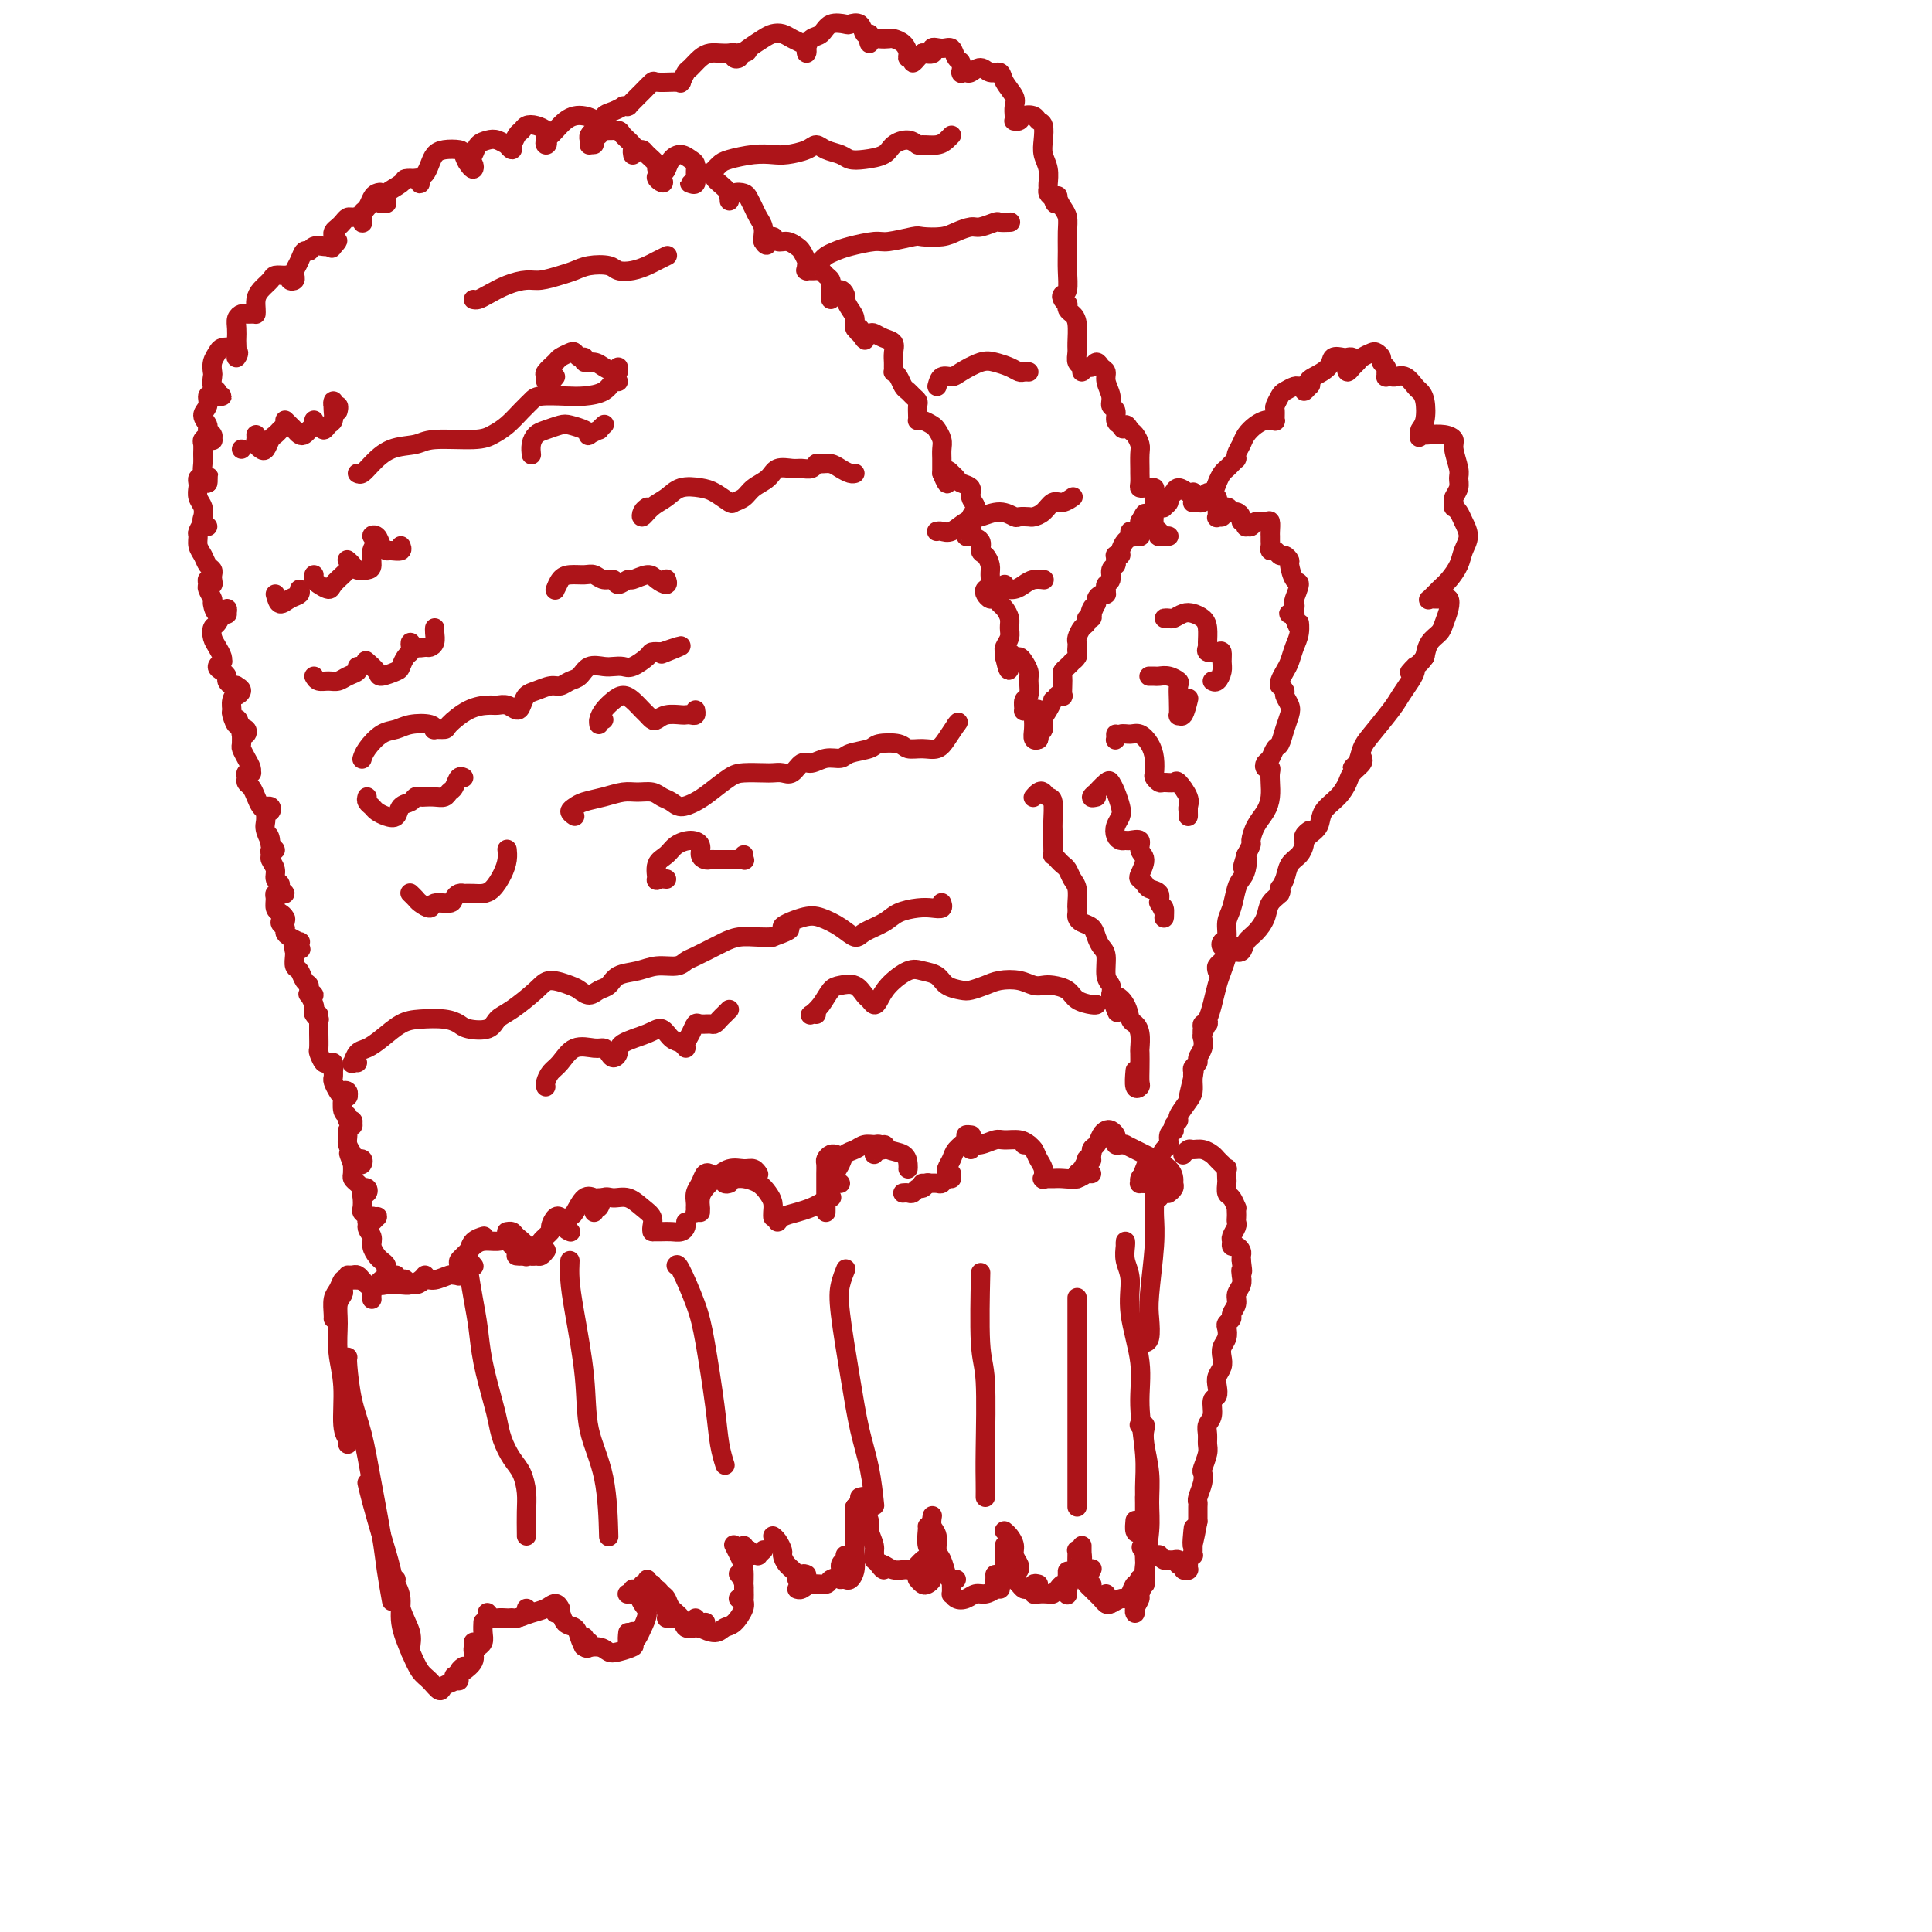 <svg viewBox='0 0 400 400' version='1.1' xmlns='http://www.w3.org/2000/svg' xmlns:xlink='http://www.w3.org/1999/xlink'><g fill='none' stroke='#AD1419' stroke-width='4' stroke-linecap='round' stroke-linejoin='round'><path d='M77,269c-0.024,-0.334 -0.048,-0.668 0,-1c0.048,-0.332 0.168,-0.663 0,-1c-0.168,-0.337 -0.623,-0.679 -1,-1c-0.377,-0.321 -0.676,-0.622 -1,-1c-0.324,-0.378 -0.675,-0.833 -1,-1c-0.325,-0.167 -0.626,-0.045 -1,0c-0.374,0.045 -0.821,0.013 -1,0c-0.179,-0.013 -0.089,-0.006 0,0'/><path d='M74,265c-0.334,-0.014 -0.668,-0.027 -1,0c-0.332,0.027 -0.663,0.095 -1,0c-0.337,-0.095 -0.679,-0.351 -1,0c-0.321,0.351 -0.622,1.310 -1,2c-0.378,0.690 -0.833,1.113 -1,2c-0.167,0.887 -0.045,2.239 0,3c0.045,0.761 0.013,0.932 0,1c-0.013,0.068 -0.006,0.034 0,0'/><path d='M71,267c0.116,0.280 0.231,0.560 0,1c-0.231,0.440 -0.809,1.042 -1,2c-0.191,0.958 0.005,2.274 0,4c-0.005,1.726 -0.212,3.864 0,6c0.212,2.136 0.841,4.271 1,7c0.159,2.729 -0.153,6.051 0,8c0.153,1.949 0.772,2.525 1,3c0.228,0.475 0.065,0.850 0,1c-0.065,0.150 -0.033,0.075 0,0'/><path d='M72,281c-0.065,0.204 -0.130,0.409 0,2c0.130,1.591 0.454,4.569 1,7c0.546,2.431 1.313,4.316 2,7c0.687,2.684 1.294,6.165 2,10c0.706,3.835 1.510,8.022 2,11c0.490,2.978 0.668,4.747 1,7c0.332,2.253 0.820,4.991 1,6c0.180,1.009 0.051,0.288 0,0c-0.051,-0.288 -0.026,-0.144 0,0'/><path d='M76,307c0.245,1.055 0.490,2.109 1,4c0.510,1.891 1.285,4.618 2,7c0.715,2.382 1.368,4.419 2,7c0.632,2.581 1.241,5.707 2,8c0.759,2.293 1.667,3.752 2,5c0.333,1.248 0.089,2.283 0,3c-0.089,0.717 -0.024,1.116 0,1c0.024,-0.116 0.007,-0.747 0,-1c-0.007,-0.253 -0.003,-0.126 0,0'/><path d='M82,327c-0.126,0.194 -0.252,0.387 0,1c0.252,0.613 0.882,1.644 1,3c0.118,1.356 -0.277,3.037 0,5c0.277,1.963 1.225,4.207 2,6c0.775,1.793 1.377,3.133 2,4c0.623,0.867 1.266,1.259 2,2c0.734,0.741 1.559,1.831 2,2c0.441,0.169 0.497,-0.582 1,-1c0.503,-0.418 1.455,-0.504 2,-1c0.545,-0.496 0.685,-1.403 1,-2c0.315,-0.597 0.804,-0.885 1,-1c0.196,-0.115 0.098,-0.058 0,0'/><path d='M94,347c0.437,0.518 0.873,1.036 1,1c0.127,-0.036 -0.057,-0.625 0,-1c0.057,-0.375 0.355,-0.535 1,-1c0.645,-0.465 1.637,-1.235 2,-2c0.363,-0.765 0.097,-1.525 0,-2c-0.097,-0.475 -0.026,-0.666 0,-1c0.026,-0.334 0.007,-0.810 0,-1c-0.007,-0.190 -0.004,-0.095 0,0'/><path d='M98,341c0.453,-0.018 0.906,-0.037 1,0c0.094,0.037 -0.171,0.129 0,0c0.171,-0.129 0.778,-0.478 1,-1c0.222,-0.522 0.060,-1.218 0,-2c-0.060,-0.782 -0.017,-1.652 0,-2c0.017,-0.348 0.009,-0.174 0,0'/><path d='M78,266c0.432,-0.535 0.864,-1.071 1,-1c0.136,0.071 -0.024,0.748 0,1c0.024,0.252 0.231,0.078 1,0c0.769,-0.078 2.101,-0.060 3,0c0.899,0.060 1.365,0.160 2,0c0.635,-0.160 1.440,-0.582 2,-1c0.560,-0.418 0.874,-0.834 1,-1c0.126,-0.166 0.063,-0.083 0,0'/><path d='M84,265c-0.176,-0.146 -0.352,-0.292 0,0c0.352,0.292 1.233,1.020 2,1c0.767,-0.020 1.421,-0.790 2,-1c0.579,-0.210 1.083,0.140 2,0c0.917,-0.140 2.247,-0.768 3,-1c0.753,-0.232 0.929,-0.066 1,0c0.071,0.066 0.035,0.033 0,0'/><path d='M95,264c0.002,-0.054 0.003,-0.109 0,0c-0.003,0.109 -0.012,0.381 0,0c0.012,-0.381 0.043,-1.415 0,-2c-0.043,-0.585 -0.162,-0.721 0,-1c0.162,-0.279 0.604,-0.702 1,-1c0.396,-0.298 0.747,-0.472 1,-1c0.253,-0.528 0.408,-1.410 1,-2c0.592,-0.590 1.621,-0.890 2,-1c0.379,-0.110 0.108,-0.032 0,0c-0.108,0.032 -0.054,0.016 0,0'/><path d='M97,260c-0.516,0.091 -1.032,0.183 -1,0c0.032,-0.183 0.613,-0.639 1,-1c0.387,-0.361 0.579,-0.626 1,-1c0.421,-0.374 1.070,-0.857 2,-1c0.930,-0.143 2.140,0.053 3,0c0.860,-0.053 1.368,-0.354 2,0c0.632,0.354 1.386,1.363 2,2c0.614,0.637 1.088,0.902 1,1c-0.088,0.098 -0.740,0.028 -1,0c-0.260,-0.028 -0.130,-0.014 0,0'/><path d='M105,255c0.027,-0.005 0.053,-0.010 0,0c-0.053,0.010 -0.186,0.034 0,0c0.186,-0.034 0.691,-0.128 1,0c0.309,0.128 0.423,0.478 1,1c0.577,0.522 1.617,1.218 2,2c0.383,0.782 0.109,1.652 0,2c-0.109,0.348 -0.055,0.174 0,0'/><path d='M101,334c-0.096,-0.113 -0.192,-0.226 0,0c0.192,0.226 0.672,0.790 1,1c0.328,0.210 0.505,0.067 1,0c0.495,-0.067 1.310,-0.057 2,0c0.690,0.057 1.257,0.159 2,0c0.743,-0.159 1.662,-0.581 2,-1c0.338,-0.419 0.097,-0.834 0,-1c-0.097,-0.166 -0.048,-0.083 0,0'/><path d='M106,335c-0.043,-0.025 -0.086,-0.050 0,0c0.086,0.050 0.300,0.175 1,0c0.700,-0.175 1.887,-0.649 3,-1c1.113,-0.351 2.154,-0.579 3,-1c0.846,-0.421 1.497,-1.037 2,-1c0.503,0.037 0.858,0.725 1,1c0.142,0.275 0.071,0.138 0,0'/><path d='M115,333c-0.097,0.478 -0.195,0.957 0,1c0.195,0.043 0.682,-0.349 1,0c0.318,0.349 0.467,1.439 1,2c0.533,0.561 1.449,0.591 2,1c0.551,0.409 0.736,1.195 1,2c0.264,0.805 0.607,1.628 1,2c0.393,0.372 0.837,0.292 1,0c0.163,-0.292 0.047,-0.798 0,-1c-0.047,-0.202 -0.023,-0.101 0,0'/><path d='M121,339c-0.021,-0.081 -0.041,-0.162 0,0c0.041,0.162 0.145,0.566 0,1c-0.145,0.434 -0.539,0.898 0,1c0.539,0.102 2.011,-0.156 3,0c0.989,0.156 1.494,0.728 2,1c0.506,0.272 1.011,0.245 2,0c0.989,-0.245 2.461,-0.706 3,-1c0.539,-0.294 0.144,-0.419 0,-1c-0.144,-0.581 -0.039,-1.618 0,-2c0.039,-0.382 0.011,-0.109 0,0c-0.011,0.109 -0.006,0.055 0,0'/><path d='M130,338c-0.088,0.826 -0.177,1.651 0,2c0.177,0.349 0.619,0.221 1,0c0.381,-0.221 0.702,-0.535 1,-1c0.298,-0.465 0.574,-1.081 1,-2c0.426,-0.919 1.004,-2.141 1,-3c-0.004,-0.859 -0.589,-1.354 -1,-2c-0.411,-0.646 -0.649,-1.443 -1,-2c-0.351,-0.557 -0.815,-0.873 -1,-1c-0.185,-0.127 -0.093,-0.063 0,0'/><path d='M130,330c-0.120,0.009 -0.239,0.017 0,0c0.239,-0.017 0.837,-0.061 1,0c0.163,0.061 -0.110,0.227 0,0c0.110,-0.227 0.604,-0.845 1,-1c0.396,-0.155 0.695,0.155 1,0c0.305,-0.155 0.618,-0.773 1,-1c0.382,-0.227 0.834,-0.061 1,0c0.166,0.061 0.045,0.016 0,0c-0.045,-0.016 -0.013,-0.005 0,0c0.013,0.005 0.006,0.002 0,0'/><path d='M134,328c-0.536,0.008 -1.072,0.016 -1,0c0.072,-0.016 0.751,-0.056 1,0c0.249,0.056 0.067,0.207 0,0c-0.067,-0.207 -0.019,-0.774 0,-1c0.019,-0.226 0.010,-0.113 0,0'/><path d='M134,328c-0.123,0.023 -0.245,0.047 0,0c0.245,-0.047 0.858,-0.163 1,0c0.142,0.163 -0.187,0.607 0,1c0.187,0.393 0.891,0.736 1,1c0.109,0.264 -0.376,0.449 0,1c0.376,0.551 1.614,1.468 2,2c0.386,0.532 -0.079,0.678 0,1c0.079,0.322 0.702,0.818 1,1c0.298,0.182 0.273,0.049 0,0c-0.273,-0.049 -0.792,-0.014 -1,0c-0.208,0.014 -0.104,0.007 0,0'/><path d='M136,330c0.023,0.139 0.047,0.278 0,0c-0.047,-0.278 -0.163,-0.973 0,-1c0.163,-0.027 0.606,0.613 1,1c0.394,0.387 0.739,0.520 1,1c0.261,0.480 0.437,1.307 1,2c0.563,0.693 1.514,1.254 2,2c0.486,0.746 0.509,1.678 1,2c0.491,0.322 1.452,0.034 2,0c0.548,-0.034 0.683,0.187 1,0c0.317,-0.187 0.816,-0.781 1,-1c0.184,-0.219 0.053,-0.063 0,0c-0.053,0.063 -0.026,0.031 0,0'/><path d='M144,335c-0.035,0.347 -0.071,0.694 0,1c0.071,0.306 0.247,0.569 1,1c0.753,0.431 2.082,1.028 3,1c0.918,-0.028 1.424,-0.682 2,-1c0.576,-0.318 1.222,-0.299 2,-1c0.778,-0.701 1.686,-2.122 2,-3c0.314,-0.878 0.033,-1.215 0,-2c-0.033,-0.785 0.184,-2.019 0,-3c-0.184,-0.981 -0.767,-1.709 -1,-2c-0.233,-0.291 -0.117,-0.146 0,0'/><path d='M153,331c-0.115,-0.034 -0.230,-0.067 0,0c0.230,0.067 0.804,0.235 1,0c0.196,-0.235 0.014,-0.872 0,-2c-0.014,-1.128 0.141,-2.746 0,-4c-0.141,-1.254 -0.576,-2.145 -1,-3c-0.424,-0.855 -0.835,-1.673 -1,-2c-0.165,-0.327 -0.082,-0.164 0,0'/><path d='M108,259c0.334,-0.115 0.668,-0.231 1,0c0.332,0.231 0.663,0.808 1,1c0.337,0.192 0.679,-0.001 1,0c0.321,0.001 0.622,0.196 1,0c0.378,-0.196 0.832,-0.784 1,-1c0.168,-0.216 0.048,-0.062 0,0c-0.048,0.062 -0.024,0.031 0,0'/><path d='M112,258c0.062,0.056 0.125,0.113 0,0c-0.125,-0.113 -0.436,-0.394 0,-1c0.436,-0.606 1.620,-1.535 2,-2c0.380,-0.465 -0.042,-0.465 0,-1c0.042,-0.535 0.550,-1.606 1,-2c0.450,-0.394 0.843,-0.113 1,0c0.157,0.113 0.079,0.056 0,0'/><path d='M118,255c0.139,0.054 0.278,0.108 0,0c-0.278,-0.108 -0.971,-0.379 -1,-1c-0.029,-0.621 0.608,-1.592 1,-2c0.392,-0.408 0.540,-0.253 1,-1c0.460,-0.747 1.234,-2.396 2,-3c0.766,-0.604 1.525,-0.162 2,0c0.475,0.162 0.666,0.044 1,0c0.334,-0.044 0.810,-0.012 1,0c0.190,0.012 0.095,0.006 0,0'/><path d='M123,251c-0.094,-0.484 -0.188,-0.969 0,-1c0.188,-0.031 0.658,0.390 1,0c0.342,-0.390 0.554,-1.591 1,-2c0.446,-0.409 1.125,-0.026 2,0c0.875,0.026 1.947,-0.305 3,0c1.053,0.305 2.086,1.245 3,2c0.914,0.755 1.709,1.326 2,2c0.291,0.674 0.078,1.451 0,2c-0.078,0.549 -0.022,0.871 0,1c0.022,0.129 0.011,0.064 0,0'/><path d='M136,255c0.145,0.000 0.290,0.000 0,0c-0.290,-0.000 -1.014,-0.000 -1,0c0.014,0.000 0.767,0.001 1,0c0.233,-0.001 -0.053,-0.003 0,0c0.053,0.003 0.445,0.011 1,0c0.555,-0.011 1.273,-0.042 2,0c0.727,0.042 1.463,0.155 2,0c0.537,-0.155 0.875,-0.580 1,-1c0.125,-0.420 0.036,-0.834 0,-1c-0.036,-0.166 -0.018,-0.083 0,0'/><path d='M145,251c-0.423,-0.026 -0.846,-0.051 -1,0c-0.154,0.051 -0.038,0.180 0,0c0.038,-0.180 -0.001,-0.669 0,-1c0.001,-0.331 0.042,-0.506 0,-1c-0.042,-0.494 -0.169,-1.309 0,-2c0.169,-0.691 0.633,-1.257 1,-2c0.367,-0.743 0.637,-1.661 1,-2c0.363,-0.339 0.818,-0.097 1,0c0.182,0.097 0.091,0.048 0,0'/><path d='M145,250c0.019,0.178 0.038,0.355 0,0c-0.038,-0.355 -0.134,-1.244 0,-2c0.134,-0.756 0.498,-1.381 1,-2c0.502,-0.619 1.143,-1.234 2,-2c0.857,-0.766 1.928,-1.683 3,-2c1.072,-0.317 2.143,-0.033 3,0c0.857,0.033 1.500,-0.183 2,0c0.500,0.183 0.857,0.767 1,1c0.143,0.233 0.071,0.117 0,0'/><path d='M151,245c-0.373,0.114 -0.745,0.229 -1,0c-0.255,-0.229 -0.391,-0.801 0,-1c0.391,-0.199 1.310,-0.023 2,0c0.690,0.023 1.152,-0.106 2,0c0.848,0.106 2.084,0.449 3,1c0.916,0.551 1.513,1.311 2,2c0.487,0.689 0.862,1.308 1,2c0.138,0.692 0.037,1.455 0,2c-0.037,0.545 -0.011,0.870 0,1c0.011,0.130 0.005,0.065 0,0'/><path d='M161,252c-0.043,0.512 -0.087,1.024 0,1c0.087,-0.024 0.304,-0.585 1,-1c0.696,-0.415 1.872,-0.686 3,-1c1.128,-0.314 2.210,-0.672 3,-1c0.790,-0.328 1.290,-0.627 2,-1c0.710,-0.373 1.632,-0.821 2,-1c0.368,-0.179 0.184,-0.090 0,0'/><path d='M171,250c-0.000,0.486 -0.000,0.972 0,1c0.000,0.028 0.000,-0.402 0,-1c-0.000,-0.598 -0.001,-1.364 0,-2c0.001,-0.636 0.003,-1.141 0,-2c-0.003,-0.859 -0.011,-2.073 0,-3c0.011,-0.927 0.042,-1.569 0,-2c-0.042,-0.431 -0.155,-0.652 0,-1c0.155,-0.348 0.580,-0.825 1,-1c0.420,-0.175 0.834,-0.050 1,0c0.166,0.050 0.083,0.025 0,0'/><path d='M174,245c-0.430,-0.048 -0.859,-0.097 -1,0c-0.141,0.097 0.007,0.339 0,0c-0.007,-0.339 -0.168,-1.257 0,-2c0.168,-0.743 0.664,-1.309 1,-2c0.336,-0.691 0.511,-1.507 1,-2c0.489,-0.493 1.293,-0.664 2,-1c0.707,-0.336 1.318,-0.836 2,-1c0.682,-0.164 1.437,0.009 2,0c0.563,-0.009 0.934,-0.198 1,0c0.066,0.198 -0.175,0.784 0,1c0.175,0.216 0.764,0.062 1,0c0.236,-0.062 0.118,-0.031 0,0'/><path d='M181,239c0.059,-0.460 0.117,-0.920 0,-1c-0.117,-0.080 -0.410,0.220 0,0c0.410,-0.220 1.521,-0.959 2,-1c0.479,-0.041 0.324,0.616 1,1c0.676,0.384 2.181,0.495 3,1c0.819,0.505 0.951,1.403 1,2c0.049,0.597 0.013,0.891 0,1c-0.013,0.109 -0.004,0.031 0,0c0.004,-0.031 0.002,-0.016 0,0'/><path d='M187,247c0.024,-0.002 0.048,-0.005 0,0c-0.048,0.005 -0.168,0.016 0,0c0.168,-0.016 0.623,-0.061 1,0c0.377,0.061 0.675,0.226 1,0c0.325,-0.226 0.675,-0.845 1,-1c0.325,-0.155 0.623,0.154 1,0c0.377,-0.154 0.832,-0.772 1,-1c0.168,-0.228 0.048,-0.065 0,0c-0.048,0.065 -0.024,0.033 0,0'/><path d='M191,245c0.016,0.001 0.032,0.001 0,0c-0.032,-0.001 -0.111,-0.004 0,0c0.111,0.004 0.412,0.015 1,0c0.588,-0.015 1.464,-0.057 2,0c0.536,0.057 0.731,0.211 1,0c0.269,-0.211 0.611,-0.788 1,-1c0.389,-0.212 0.825,-0.061 1,0c0.175,0.061 0.087,0.030 0,0'/><path d='M197,243c-0.430,-0.017 -0.860,-0.035 -1,0c-0.140,0.035 0.009,0.122 0,0c-0.009,-0.122 -0.175,-0.453 0,-1c0.175,-0.547 0.692,-1.309 1,-2c0.308,-0.691 0.409,-1.309 1,-2c0.591,-0.691 1.674,-1.453 2,-2c0.326,-0.547 -0.105,-0.878 0,-1c0.105,-0.122 0.744,-0.035 1,0c0.256,0.035 0.128,0.017 0,0'/><path d='M201,238c-0.146,-0.453 -0.292,-0.907 0,-1c0.292,-0.093 1.023,0.174 2,0c0.977,-0.174 2.199,-0.789 3,-1c0.801,-0.211 1.181,-0.018 2,0c0.819,0.018 2.076,-0.139 3,0c0.924,0.139 1.516,0.573 2,1c0.484,0.427 0.861,0.846 1,1c0.139,0.154 0.040,0.044 0,0c-0.040,-0.044 -0.020,-0.022 0,0'/><path d='M212,237c0.447,0.017 0.894,0.035 1,0c0.106,-0.035 -0.129,-0.121 0,0c0.129,0.121 0.623,0.449 1,1c0.377,0.551 0.637,1.324 1,2c0.363,0.676 0.829,1.253 1,2c0.171,0.747 0.046,1.663 0,2c-0.046,0.337 -0.013,0.096 0,0c0.013,-0.096 0.007,-0.048 0,0'/><path d='M216,244c-0.186,-0.002 -0.373,-0.004 0,0c0.373,0.004 1.305,0.015 2,0c0.695,-0.015 1.153,-0.057 2,0c0.847,0.057 2.083,0.211 3,0c0.917,-0.211 1.516,-0.788 2,-1c0.484,-0.212 0.853,-0.061 1,0c0.147,0.061 0.074,0.030 0,0'/><path d='M222,244c0.444,0.100 0.889,0.199 1,0c0.111,-0.199 -0.110,-0.697 0,-1c0.110,-0.303 0.551,-0.411 1,-1c0.449,-0.589 0.905,-1.661 1,-2c0.095,-0.339 -0.170,0.053 0,0c0.170,-0.053 0.777,-0.553 1,-1c0.223,-0.447 0.064,-0.842 0,-1c-0.064,-0.158 -0.032,-0.079 0,0'/><path d='M226,240c-0.006,-0.056 -0.013,-0.113 0,0c0.013,0.113 0.045,0.395 0,0c-0.045,-0.395 -0.167,-1.466 0,-2c0.167,-0.534 0.623,-0.532 1,-1c0.377,-0.468 0.676,-1.405 1,-2c0.324,-0.595 0.675,-0.849 1,-1c0.325,-0.151 0.626,-0.198 1,0c0.374,0.198 0.822,0.642 1,1c0.178,0.358 0.084,0.631 0,1c-0.084,0.369 -0.160,0.834 0,1c0.160,0.166 0.557,0.034 1,0c0.443,-0.034 0.933,0.032 1,0c0.067,-0.032 -0.287,-0.160 0,0c0.287,0.160 1.215,0.610 2,1c0.785,0.390 1.425,0.720 2,1c0.575,0.280 1.083,0.508 2,1c0.917,0.492 2.242,1.246 3,2c0.758,0.754 0.949,1.509 1,2c0.051,0.491 -0.038,0.719 0,1c0.038,0.281 0.203,0.614 0,1c-0.203,0.386 -0.772,0.825 -1,1c-0.228,0.175 -0.114,0.088 0,0'/><path d='M240,248c0.003,-0.445 0.006,-0.890 0,-1c-0.006,-0.110 -0.019,0.114 0,0c0.019,-0.114 0.072,-0.566 0,-1c-0.072,-0.434 -0.268,-0.848 0,-1c0.268,-0.152 1.000,-0.041 1,0c0.000,0.041 -0.731,0.011 -1,0c-0.269,-0.011 -0.077,-0.003 0,0c0.077,0.003 0.038,0.002 0,0'/><path d='M240,245c-0.423,0.010 -0.846,0.021 -1,0c-0.154,-0.021 -0.040,-0.073 0,0c0.040,0.073 0.007,0.270 0,1c-0.007,0.730 0.012,1.993 0,3c-0.012,1.007 -0.055,1.758 0,3c0.055,1.242 0.207,2.974 0,6c-0.207,3.026 -0.773,7.347 -1,10c-0.227,2.653 -0.113,3.639 0,5c0.113,1.361 0.226,3.097 0,4c-0.226,0.903 -0.792,0.974 -1,1c-0.208,0.026 -0.060,0.007 0,0c0.060,-0.007 0.030,-0.004 0,0'/><path d='M233,258c-0.009,-0.467 -0.019,-0.934 0,-1c0.019,-0.066 0.065,0.268 0,1c-0.065,0.732 -0.243,1.860 0,3c0.243,1.140 0.906,2.292 1,4c0.094,1.708 -0.381,3.974 0,7c0.381,3.026 1.620,6.813 2,10c0.380,3.187 -0.097,5.775 0,9c0.097,3.225 0.768,7.087 1,10c0.232,2.913 0.024,4.878 0,7c-0.024,2.122 0.137,4.400 0,6c-0.137,1.600 -0.573,2.522 -1,3c-0.427,0.478 -0.846,0.513 -1,0c-0.154,-0.513 -0.044,-1.575 0,-2c0.044,-0.425 0.022,-0.212 0,0'/><path d='M236,295c-0.111,0.016 -0.222,0.032 0,0c0.222,-0.032 0.777,-0.113 1,0c0.223,0.113 0.113,0.421 0,1c-0.113,0.579 -0.230,1.429 0,3c0.230,1.571 0.808,3.863 1,6c0.192,2.137 0.000,4.118 0,6c-0.000,1.882 0.192,3.663 0,6c-0.192,2.337 -0.770,5.228 -1,7c-0.230,1.772 -0.113,2.423 0,3c0.113,0.577 0.223,1.078 0,1c-0.223,-0.078 -0.778,-0.737 -1,-1c-0.222,-0.263 -0.111,-0.132 0,0'/><path d='M237,310c0.001,0.745 0.001,1.490 0,2c-0.001,0.510 -0.004,0.785 0,2c0.004,1.215 0.016,3.371 0,5c-0.016,1.629 -0.061,2.730 0,4c0.061,1.270 0.226,2.708 0,4c-0.226,1.292 -0.845,2.437 -1,3c-0.155,0.563 0.154,0.543 0,1c-0.154,0.457 -0.772,1.392 -1,2c-0.228,0.608 -0.065,0.888 0,1c0.065,0.112 0.033,0.056 0,0'/><path d='M236,328c-0.024,-0.550 -0.048,-1.100 0,-1c0.048,0.100 0.169,0.849 0,1c-0.169,0.151 -0.626,-0.296 -1,0c-0.374,0.296 -0.664,1.334 -1,2c-0.336,0.666 -0.717,0.960 -1,1c-0.283,0.040 -0.468,-0.175 -1,0c-0.532,0.175 -1.410,0.740 -2,1c-0.590,0.260 -0.890,0.214 -1,0c-0.110,-0.214 -0.030,-0.596 0,-1c0.030,-0.404 0.008,-0.830 0,-1c-0.008,-0.170 -0.004,-0.085 0,0'/><path d='M230,332c-0.334,0.089 -0.667,0.178 -1,0c-0.333,-0.178 -0.665,-0.624 -1,-1c-0.335,-0.376 -0.675,-0.683 -1,-1c-0.325,-0.317 -0.637,-0.645 -1,-1c-0.363,-0.355 -0.777,-0.736 -1,-1c-0.223,-0.264 -0.256,-0.411 0,-1c0.256,-0.589 0.800,-1.620 1,-2c0.200,-0.380 0.057,-0.109 0,0c-0.057,0.109 -0.029,0.054 0,0'/><path d='M226,328c-0.022,-0.017 -0.044,-0.035 0,0c0.044,0.035 0.155,0.122 0,0c-0.155,-0.122 -0.578,-0.453 -1,-1c-0.422,-0.547 -0.845,-1.310 -1,-2c-0.155,-0.690 -0.041,-1.309 0,-2c0.041,-0.691 0.011,-1.455 0,-2c-0.011,-0.545 -0.003,-0.870 0,-1c0.003,-0.130 0.002,-0.065 0,0'/><path d='M224,325c-0.030,-0.227 -0.061,-0.454 0,-1c0.061,-0.546 0.212,-1.412 0,-2c-0.212,-0.588 -0.789,-0.898 -1,-1c-0.211,-0.102 -0.056,0.004 0,0c0.056,-0.004 0.012,-0.118 0,0c-0.012,0.118 0.007,0.469 0,1c-0.007,0.531 -0.040,1.242 0,2c0.040,0.758 0.154,1.561 0,2c-0.154,0.439 -0.577,0.512 -1,1c-0.423,0.488 -0.845,1.391 -1,2c-0.155,0.609 -0.041,0.923 0,1c0.041,0.077 0.011,-0.082 0,0c-0.011,0.082 -0.003,0.407 0,0c0.003,-0.407 0.001,-1.545 0,-2c-0.001,-0.455 -0.000,-0.228 0,0'/><path d='M221,326c-0.002,-0.514 -0.003,-1.028 0,-1c0.003,0.028 0.012,0.599 0,1c-0.012,0.401 -0.045,0.633 0,1c0.045,0.367 0.168,0.869 0,1c-0.168,0.131 -0.626,-0.109 -1,0c-0.374,0.109 -0.664,0.566 -1,1c-0.336,0.434 -0.717,0.845 -1,1c-0.283,0.155 -0.468,0.056 -1,0c-0.532,-0.056 -1.410,-0.067 -2,0c-0.590,0.067 -0.890,0.214 -1,0c-0.110,-0.214 -0.030,-0.788 0,-1c0.030,-0.212 0.008,-0.060 0,0c-0.008,0.060 -0.004,0.030 0,0'/><path d='M215,328c-0.446,-0.115 -0.893,-0.230 -1,0c-0.107,0.230 0.125,0.804 0,1c-0.125,0.196 -0.608,0.015 -1,0c-0.392,-0.015 -0.694,0.137 -1,0c-0.306,-0.137 -0.618,-0.562 -1,-1c-0.382,-0.438 -0.834,-0.888 -1,-1c-0.166,-0.112 -0.044,0.114 0,0c0.044,-0.114 0.012,-0.569 0,-1c-0.012,-0.431 -0.003,-0.837 0,-1c0.003,-0.163 0.002,-0.081 0,0'/><path d='M211,325c-0.032,0.065 -0.064,0.130 0,0c0.064,-0.130 0.224,-0.455 0,-1c-0.224,-0.545 -0.830,-1.309 -1,-2c-0.170,-0.691 0.098,-1.310 0,-2c-0.098,-0.690 -0.562,-1.453 -1,-2c-0.438,-0.547 -0.849,-0.878 -1,-1c-0.151,-0.122 -0.043,-0.035 0,0c0.043,0.035 0.022,0.017 0,0'/><path d='M208,320c0.001,-0.095 0.001,-0.191 0,0c-0.001,0.191 -0.004,0.667 0,1c0.004,0.333 0.015,0.522 0,1c-0.015,0.478 -0.056,1.243 0,2c0.056,0.757 0.207,1.505 0,2c-0.207,0.495 -0.774,0.735 -1,1c-0.226,0.265 -0.113,0.554 0,1c0.113,0.446 0.226,1.047 0,1c-0.226,-0.047 -0.792,-0.743 -1,-1c-0.208,-0.257 -0.060,-0.073 0,0c0.060,0.073 0.030,0.037 0,0'/><path d='M206,326c0.013,0.331 0.026,0.662 0,1c-0.026,0.338 -0.090,0.682 0,1c0.090,0.318 0.333,0.608 0,1c-0.333,0.392 -1.242,0.885 -2,1c-0.758,0.115 -1.366,-0.150 -2,0c-0.634,0.150 -1.294,0.713 -2,1c-0.706,0.287 -1.457,0.297 -2,0c-0.543,-0.297 -0.878,-0.903 -1,-1c-0.122,-0.097 -0.033,0.314 0,0c0.033,-0.314 0.009,-1.354 0,-2c-0.009,-0.646 -0.003,-0.899 0,-1c0.003,-0.101 0.001,-0.051 0,0'/><path d='M198,327c-0.331,0.033 -0.662,0.066 -1,0c-0.338,-0.066 -0.683,-0.230 -1,-1c-0.317,-0.770 -0.607,-2.147 -1,-3c-0.393,-0.853 -0.890,-1.182 -1,-2c-0.110,-0.818 0.166,-2.127 0,-3c-0.166,-0.873 -0.776,-1.312 -1,-2c-0.224,-0.688 -0.064,-1.625 0,-2c0.064,-0.375 0.032,-0.187 0,0'/><path d='M192,316c0.031,0.123 0.062,0.246 0,1c-0.062,0.754 -0.216,2.139 0,3c0.216,0.861 0.801,1.198 1,2c0.199,0.802 0.011,2.067 0,3c-0.011,0.933 0.154,1.532 0,2c-0.154,0.468 -0.629,0.806 -1,1c-0.371,0.194 -0.638,0.245 -1,0c-0.362,-0.245 -0.818,-0.784 -1,-1c-0.182,-0.216 -0.091,-0.108 0,0'/><path d='M191,323c0.090,-0.083 0.180,-0.166 0,0c-0.180,0.166 -0.629,0.581 -1,1c-0.371,0.419 -0.665,0.841 -1,1c-0.335,0.159 -0.710,0.054 -1,0c-0.290,-0.054 -0.494,-0.057 -1,0c-0.506,0.057 -1.312,0.173 -2,0c-0.688,-0.173 -1.256,-0.635 -2,-1c-0.744,-0.365 -1.663,-0.634 -2,-1c-0.337,-0.366 -0.091,-0.829 0,-1c0.091,-0.171 0.026,-0.049 0,0c-0.026,0.049 -0.013,0.024 0,0'/><path d='M183,324c0.081,0.486 0.161,0.971 0,1c-0.161,0.029 -0.564,-0.400 -1,-1c-0.436,-0.600 -0.906,-1.371 -1,-2c-0.094,-0.629 0.186,-1.114 0,-2c-0.186,-0.886 -0.838,-2.171 -1,-3c-0.162,-0.829 0.167,-1.203 0,-2c-0.167,-0.797 -0.828,-2.018 -1,-3c-0.172,-0.982 0.146,-1.726 0,-2c-0.146,-0.274 -0.756,-0.078 -1,0c-0.244,0.078 -0.122,0.039 0,0'/><path d='M178,314c-0.423,-0.310 -0.845,-0.619 -1,-1c-0.155,-0.381 -0.042,-0.833 0,-1c0.042,-0.167 0.012,-0.048 0,0c-0.012,0.048 -0.006,0.024 0,0'/><path d='M177,312c-0.000,0.379 -0.000,0.758 0,1c0.000,0.242 0.001,0.347 0,1c-0.001,0.653 -0.003,1.853 0,3c0.003,1.147 0.012,2.241 0,3c-0.012,0.759 -0.045,1.184 0,2c0.045,0.816 0.170,2.022 0,3c-0.170,0.978 -0.633,1.726 -1,2c-0.367,0.274 -0.637,0.074 -1,0c-0.363,-0.074 -0.818,-0.021 -1,0c-0.182,0.021 -0.091,0.011 0,0'/><path d='M175,322c0.129,0.364 0.258,0.729 0,1c-0.258,0.271 -0.902,0.450 -1,1c-0.098,0.550 0.349,1.472 0,2c-0.349,0.528 -1.495,0.663 -2,1c-0.505,0.337 -0.370,0.875 -1,1c-0.630,0.125 -2.024,-0.162 -3,0c-0.976,0.162 -1.532,0.774 -2,1c-0.468,0.226 -0.848,0.064 -1,0c-0.152,-0.064 -0.076,-0.032 0,0'/><path d='M167,326c-0.295,-0.131 -0.591,-0.263 -1,0c-0.409,0.263 -0.932,0.920 -1,1c-0.068,0.080 0.319,-0.416 0,-1c-0.319,-0.584 -1.343,-1.256 -2,-2c-0.657,-0.744 -0.947,-1.558 -1,-2c-0.053,-0.442 0.130,-0.510 0,-1c-0.130,-0.490 -0.573,-1.401 -1,-2c-0.427,-0.599 -0.836,-0.885 -1,-1c-0.164,-0.115 -0.082,-0.057 0,0'/><path d='M158,321c-0.002,0.002 -0.005,0.004 0,0c0.005,-0.004 0.016,-0.015 0,0c-0.016,0.015 -0.060,0.057 0,0c0.060,-0.057 0.222,-0.212 0,0c-0.222,0.212 -0.830,0.790 -1,1c-0.170,0.210 0.098,0.053 0,0c-0.098,-0.053 -0.562,-0.000 -1,0c-0.438,0.000 -0.849,-0.052 -1,0c-0.151,0.052 -0.040,0.210 0,0c0.040,-0.210 0.011,-0.787 0,-1c-0.011,-0.213 -0.003,-0.061 0,0c0.003,0.061 0.002,0.030 0,0'/><path d='M155,321c0.085,0.001 0.170,0.001 0,0c-0.170,-0.001 -0.596,-0.004 -1,0c-0.404,0.004 -0.788,0.015 -1,0c-0.212,-0.015 -0.253,-0.056 0,0c0.253,0.056 0.799,0.207 1,0c0.201,-0.207 0.057,-0.774 0,-1c-0.057,-0.226 -0.029,-0.113 0,0'/><path d='M82,264c-0.455,-0.024 -0.910,-0.048 -1,0c-0.090,0.048 0.183,0.168 0,0c-0.183,-0.168 -0.824,-0.625 -1,-1c-0.176,-0.375 0.112,-0.667 0,-1c-0.112,-0.333 -0.623,-0.708 -1,-1c-0.377,-0.292 -0.619,-0.503 -1,-1c-0.381,-0.497 -0.901,-1.282 -1,-2c-0.099,-0.718 0.221,-1.369 0,-2c-0.221,-0.631 -0.984,-1.241 -1,-2c-0.016,-0.759 0.714,-1.669 1,-2c0.286,-0.331 0.126,-0.085 0,0c-0.126,0.085 -0.220,0.010 0,0c0.220,-0.010 0.754,0.047 1,0c0.246,-0.047 0.206,-0.198 0,0c-0.206,0.198 -0.577,0.745 -1,1c-0.423,0.255 -0.898,0.220 -1,0c-0.102,-0.220 0.168,-0.623 0,-1c-0.168,-0.377 -0.774,-0.727 -1,-1c-0.226,-0.273 -0.074,-0.469 0,-1c0.074,-0.531 0.068,-1.396 0,-2c-0.068,-0.604 -0.200,-0.946 0,-1c0.200,-0.054 0.730,0.179 1,0c0.270,-0.179 0.279,-0.769 0,-1c-0.279,-0.231 -0.845,-0.103 -1,0c-0.155,0.103 0.102,0.179 0,0c-0.102,-0.179 -0.563,-0.615 -1,-1c-0.437,-0.385 -0.848,-0.719 -1,-1c-0.152,-0.281 -0.043,-0.509 0,-1c0.043,-0.491 0.022,-1.246 0,-2'/><path d='M73,241c-1.457,-3.784 -0.600,-1.742 0,-1c0.600,0.742 0.943,0.186 1,0c0.057,-0.186 -0.171,-0.000 0,0c0.171,0.000 0.740,-0.184 1,0c0.260,0.184 0.209,0.737 0,1c-0.209,0.263 -0.578,0.235 -1,0c-0.422,-0.235 -0.899,-0.679 -1,-1c-0.101,-0.321 0.173,-0.521 0,-1c-0.173,-0.479 -0.793,-1.238 -1,-2c-0.207,-0.762 -0.002,-1.529 0,-2c0.002,-0.471 -0.200,-0.647 0,-1c0.200,-0.353 0.801,-0.883 1,-1c0.199,-0.117 -0.003,0.178 0,0c0.003,-0.178 0.211,-0.830 0,-1c-0.211,-0.170 -0.841,0.141 -1,0c-0.159,-0.141 0.153,-0.735 0,-1c-0.153,-0.265 -0.769,-0.202 -1,-1c-0.231,-0.798 -0.076,-2.459 0,-3c0.076,-0.541 0.073,0.037 0,0c-0.073,-0.037 -0.215,-0.690 0,-1c0.215,-0.310 0.787,-0.279 1,0c0.213,0.279 0.069,0.805 0,1c-0.069,0.195 -0.061,0.060 0,0c0.061,-0.060 0.174,-0.043 0,0c-0.174,0.043 -0.635,0.114 -1,0c-0.365,-0.114 -0.634,-0.412 -1,-1c-0.366,-0.588 -0.829,-1.466 -1,-2c-0.171,-0.534 -0.049,-0.724 0,-1c0.049,-0.276 0.024,-0.638 0,-1'/><path d='M69,222c-0.620,-3.090 -0.169,-1.316 0,-1c0.169,0.316 0.057,-0.828 0,-1c-0.057,-0.172 -0.057,0.626 0,1c0.057,0.374 0.173,0.323 0,0c-0.173,-0.323 -0.635,-0.919 -1,-1c-0.365,-0.081 -0.634,0.353 -1,0c-0.366,-0.353 -0.830,-1.495 -1,-2c-0.170,-0.505 -0.046,-0.375 0,-1c0.046,-0.625 0.012,-2.006 0,-3c-0.012,-0.994 -0.004,-1.601 0,-2c0.004,-0.399 0.002,-0.589 0,-1c-0.002,-0.411 -0.004,-1.041 0,-1c0.004,0.041 0.015,0.754 0,1c-0.015,0.246 -0.056,0.026 0,0c0.056,-0.026 0.208,0.143 0,0c-0.208,-0.143 -0.775,-0.599 -1,-1c-0.225,-0.401 -0.108,-0.748 0,-1c0.108,-0.252 0.207,-0.410 0,-1c-0.207,-0.590 -0.720,-1.611 -1,-2c-0.280,-0.389 -0.327,-0.145 0,0c0.327,0.145 1.027,0.189 1,0c-0.027,-0.189 -0.782,-0.613 -1,-1c-0.218,-0.387 0.099,-0.737 0,-1c-0.099,-0.263 -0.615,-0.438 -1,-1c-0.385,-0.562 -0.639,-1.512 -1,-2c-0.361,-0.488 -0.828,-0.516 -1,-1c-0.172,-0.484 -0.049,-1.424 0,-2c0.049,-0.576 0.025,-0.788 0,-1'/><path d='M61,197c-1.013,-4.111 0.454,-1.889 1,-1c0.546,0.889 0.170,0.446 0,0c-0.170,-0.446 -0.135,-0.893 0,-1c0.135,-0.107 0.371,0.127 0,0c-0.371,-0.127 -1.350,-0.613 -2,-1c-0.650,-0.387 -0.973,-0.674 -1,-1c-0.027,-0.326 0.242,-0.690 0,-1c-0.242,-0.310 -0.993,-0.566 -1,-1c-0.007,-0.434 0.731,-1.048 1,-1c0.269,0.048 0.069,0.756 0,1c-0.069,0.244 -0.008,0.025 0,0c0.008,-0.025 -0.036,0.144 0,0c0.036,-0.144 0.152,-0.603 0,-1c-0.152,-0.397 -0.573,-0.733 -1,-1c-0.427,-0.267 -0.862,-0.464 -1,-1c-0.138,-0.536 0.020,-1.411 0,-2c-0.020,-0.589 -0.220,-0.893 0,-1c0.220,-0.107 0.859,-0.018 1,0c0.141,0.018 -0.215,-0.036 0,0c0.215,0.036 1.001,0.162 1,0c-0.001,-0.162 -0.789,-0.610 -1,-1c-0.211,-0.390 0.154,-0.720 0,-1c-0.154,-0.280 -0.827,-0.510 -1,-1c-0.173,-0.490 0.154,-1.241 0,-2c-0.154,-0.759 -0.790,-1.527 -1,-2c-0.210,-0.473 0.006,-0.653 0,-1c-0.006,-0.347 -0.232,-0.863 0,-1c0.232,-0.137 0.924,0.104 1,0c0.076,-0.104 -0.462,-0.552 -1,-1'/><path d='M56,175c-0.713,-3.534 0.005,-1.367 0,-1c-0.005,0.367 -0.734,-1.064 -1,-2c-0.266,-0.936 -0.068,-1.376 0,-2c0.068,-0.624 0.005,-1.431 0,-2c-0.005,-0.569 0.047,-0.899 0,-1c-0.047,-0.101 -0.194,0.026 0,0c0.194,-0.026 0.728,-0.205 1,0c0.272,0.205 0.280,0.795 0,1c-0.280,0.205 -0.848,0.024 -1,0c-0.152,-0.024 0.113,0.110 0,0c-0.113,-0.110 -0.604,-0.463 -1,-1c-0.396,-0.537 -0.695,-1.258 -1,-2c-0.305,-0.742 -0.614,-1.505 -1,-2c-0.386,-0.495 -0.850,-0.721 -1,-1c-0.150,-0.279 0.012,-0.611 0,-1c-0.012,-0.389 -0.200,-0.836 0,-1c0.200,-0.164 0.786,-0.046 1,0c0.214,0.046 0.055,0.021 0,0c-0.055,-0.021 -0.004,-0.037 0,0c0.004,0.037 -0.037,0.127 0,0c0.037,-0.127 0.154,-0.473 0,-1c-0.154,-0.527 -0.577,-1.237 -1,-2c-0.423,-0.763 -0.846,-1.581 -1,-2c-0.154,-0.419 -0.038,-0.439 0,-1c0.038,-0.561 -0.003,-1.663 0,-2c0.003,-0.337 0.050,0.093 0,0c-0.050,-0.093 -0.196,-0.707 0,-1c0.196,-0.293 0.733,-0.264 1,0c0.267,0.264 0.264,0.763 0,1c-0.264,0.237 -0.790,0.210 -1,0c-0.210,-0.210 -0.105,-0.605 0,-1'/><path d='M50,151c-1.093,-3.828 -0.825,-1.396 -1,-1c-0.175,0.396 -0.793,-1.242 -1,-2c-0.207,-0.758 -0.004,-0.634 0,-1c0.004,-0.366 -0.190,-1.220 0,-2c0.190,-0.780 0.765,-1.487 1,-2c0.235,-0.513 0.130,-0.834 0,-1c-0.130,-0.166 -0.286,-0.177 0,0c0.286,0.177 1.015,0.542 1,1c-0.015,0.458 -0.774,1.010 -1,1c-0.226,-0.010 0.081,-0.580 0,-1c-0.081,-0.420 -0.548,-0.690 -1,-1c-0.452,-0.310 -0.888,-0.661 -1,-1c-0.112,-0.339 0.100,-0.665 0,-1c-0.100,-0.335 -0.510,-0.678 -1,-1c-0.490,-0.322 -1.059,-0.624 -1,-1c0.059,-0.376 0.745,-0.825 1,-1c0.255,-0.175 0.079,-0.077 0,0c-0.079,0.077 -0.060,0.133 0,0c0.060,-0.133 0.162,-0.454 0,-1c-0.162,-0.546 -0.589,-1.317 -1,-2c-0.411,-0.683 -0.805,-1.278 -1,-2c-0.195,-0.722 -0.192,-1.571 0,-2c0.192,-0.429 0.573,-0.437 1,-1c0.427,-0.563 0.900,-1.682 1,-2c0.100,-0.318 -0.172,0.163 0,0c0.172,-0.163 0.788,-0.972 1,-1c0.212,-0.028 0.019,0.723 0,1c-0.019,0.277 0.138,0.079 0,0c-0.138,-0.079 -0.569,-0.040 -1,0'/><path d='M46,127c-0.007,-1.589 -0.523,-0.060 -1,0c-0.477,0.060 -0.913,-1.348 -1,-2c-0.087,-0.652 0.177,-0.548 0,-1c-0.177,-0.452 -0.793,-1.459 -1,-2c-0.207,-0.541 -0.003,-0.617 0,-1c0.003,-0.383 -0.195,-1.072 0,-1c0.195,0.072 0.781,0.907 1,1c0.219,0.093 0.070,-0.555 0,-1c-0.070,-0.445 -0.061,-0.685 0,-1c0.061,-0.315 0.174,-0.704 0,-1c-0.174,-0.296 -0.636,-0.498 -1,-1c-0.364,-0.502 -0.629,-1.305 -1,-2c-0.371,-0.695 -0.847,-1.284 -1,-2c-0.153,-0.716 0.016,-1.560 0,-2c-0.016,-0.440 -0.218,-0.475 0,-1c0.218,-0.525 0.857,-1.540 1,-2c0.143,-0.460 -0.209,-0.364 0,0c0.209,0.364 0.981,0.996 1,1c0.019,0.004 -0.713,-0.618 -1,-1c-0.287,-0.382 -0.129,-0.522 0,-1c0.129,-0.478 0.230,-1.295 0,-2c-0.230,-0.705 -0.791,-1.299 -1,-2c-0.209,-0.701 -0.066,-1.509 0,-2c0.066,-0.491 0.056,-0.664 0,-1c-0.056,-0.336 -0.159,-0.836 0,-1c0.159,-0.164 0.579,0.008 1,0c0.421,-0.008 0.844,-0.194 1,0c0.156,0.194 0.045,0.770 0,1c-0.045,0.230 -0.022,0.115 0,0'/><path d='M43,100c0.370,-1.893 0.296,-1.127 0,-1c-0.296,0.127 -0.812,-0.386 -1,-1c-0.188,-0.614 -0.046,-1.331 0,-2c0.046,-0.669 -0.003,-1.290 0,-2c0.003,-0.710 0.057,-1.507 0,-2c-0.057,-0.493 -0.226,-0.681 0,-1c0.226,-0.319 0.846,-0.768 1,-1c0.154,-0.232 -0.159,-0.247 0,0c0.159,0.247 0.790,0.758 1,1c0.210,0.242 -0.001,0.217 0,0c0.001,-0.217 0.215,-0.624 0,-1c-0.215,-0.376 -0.857,-0.721 -1,-1c-0.143,-0.279 0.213,-0.491 0,-1c-0.213,-0.509 -0.995,-1.313 -1,-2c-0.005,-0.687 0.768,-1.256 1,-2c0.232,-0.744 -0.077,-1.664 0,-2c0.077,-0.336 0.538,-0.089 1,0c0.462,0.089 0.923,0.021 1,0c0.077,-0.021 -0.232,0.007 0,0c0.232,-0.007 1.004,-0.047 1,0c-0.004,0.047 -0.786,0.182 -1,0c-0.214,-0.182 0.138,-0.682 0,-1c-0.138,-0.318 -0.766,-0.456 -1,-1c-0.234,-0.544 -0.075,-1.494 0,-2c0.075,-0.506 0.065,-0.567 0,-1c-0.065,-0.433 -0.186,-1.238 0,-2c0.186,-0.762 0.679,-1.483 1,-2c0.321,-0.517 0.471,-0.832 1,-1c0.529,-0.168 1.437,-0.191 2,0c0.563,0.191 0.782,0.595 1,1'/><path d='M49,73c0.774,-0.362 0.207,0.734 0,1c-0.207,0.266 -0.056,-0.300 0,-1c0.056,-0.700 0.018,-1.536 0,-2c-0.018,-0.464 -0.016,-0.555 0,-1c0.016,-0.445 0.045,-1.244 0,-2c-0.045,-0.756 -0.166,-1.471 0,-2c0.166,-0.529 0.619,-0.874 1,-1c0.381,-0.126 0.691,-0.033 1,0c0.309,0.033 0.619,0.007 1,0c0.381,-0.007 0.834,0.006 1,0c0.166,-0.006 0.046,-0.032 0,0c-0.046,0.032 -0.020,0.121 0,0c0.020,-0.121 0.032,-0.453 0,-1c-0.032,-0.547 -0.107,-1.309 0,-2c0.107,-0.691 0.397,-1.310 1,-2c0.603,-0.690 1.520,-1.449 2,-2c0.480,-0.551 0.525,-0.893 1,-1c0.475,-0.107 1.381,0.021 2,0c0.619,-0.021 0.950,-0.190 1,0c0.050,0.190 -0.180,0.739 0,1c0.180,0.261 0.769,0.234 1,0c0.231,-0.234 0.104,-0.675 0,-1c-0.104,-0.325 -0.183,-0.536 0,-1c0.183,-0.464 0.630,-1.182 1,-2c0.370,-0.818 0.663,-1.736 1,-2c0.337,-0.264 0.719,0.125 1,0c0.281,-0.125 0.460,-0.764 1,-1c0.540,-0.236 1.440,-0.067 2,0c0.560,0.067 0.780,0.034 1,0'/><path d='M68,51c3.166,-2.333 1.579,-0.667 1,0c-0.579,0.667 -0.152,0.333 0,0c0.152,-0.333 0.030,-0.666 0,-1c-0.030,-0.334 0.033,-0.668 0,-1c-0.033,-0.332 -0.164,-0.663 0,-1c0.164,-0.337 0.621,-0.680 1,-1c0.379,-0.320 0.680,-0.618 1,-1c0.320,-0.382 0.660,-0.848 1,-1c0.340,-0.152 0.680,0.009 1,0c0.320,-0.009 0.621,-0.188 1,0c0.379,0.188 0.837,0.742 1,1c0.163,0.258 0.033,0.220 0,0c-0.033,-0.220 0.032,-0.623 0,-1c-0.032,-0.377 -0.162,-0.729 0,-1c0.162,-0.271 0.617,-0.461 1,-1c0.383,-0.539 0.695,-1.428 1,-2c0.305,-0.572 0.603,-0.829 1,-1c0.397,-0.171 0.892,-0.256 1,0c0.108,0.256 -0.171,0.853 0,1c0.171,0.147 0.791,-0.156 1,0c0.209,0.156 0.008,0.771 0,1c-0.008,0.229 0.177,0.074 0,0c-0.177,-0.074 -0.716,-0.065 -1,0c-0.284,0.065 -0.313,0.185 0,0c0.313,-0.185 0.967,-0.677 1,-1c0.033,-0.323 -0.555,-0.479 0,-1c0.555,-0.521 2.252,-1.408 3,-2c0.748,-0.592 0.548,-0.890 1,-1c0.452,-0.110 1.558,-0.031 2,0c0.442,0.031 0.221,0.016 0,0'/><path d='M86,37c1.167,-0.496 1.086,0.764 1,1c-0.086,0.236 -0.176,-0.553 0,-1c0.176,-0.447 0.618,-0.551 1,-1c0.382,-0.449 0.704,-1.243 1,-2c0.296,-0.757 0.565,-1.477 1,-2c0.435,-0.523 1.034,-0.849 2,-1c0.966,-0.151 2.298,-0.127 3,0c0.702,0.127 0.773,0.357 1,1c0.227,0.643 0.610,1.700 1,2c0.390,0.300 0.787,-0.156 1,0c0.213,0.156 0.241,0.925 0,1c-0.241,0.075 -0.752,-0.544 -1,-1c-0.248,-0.456 -0.233,-0.750 0,-1c0.233,-0.250 0.683,-0.455 1,-1c0.317,-0.545 0.501,-1.429 1,-2c0.499,-0.571 1.314,-0.827 2,-1c0.686,-0.173 1.242,-0.261 2,0c0.758,0.261 1.719,0.870 2,1c0.281,0.130 -0.118,-0.221 0,0c0.118,0.221 0.753,1.013 1,1c0.247,-0.013 0.107,-0.830 0,-1c-0.107,-0.170 -0.181,0.307 0,0c0.181,-0.307 0.616,-1.400 1,-2c0.384,-0.600 0.716,-0.708 1,-1c0.284,-0.292 0.521,-0.769 1,-1c0.479,-0.231 1.201,-0.217 2,0c0.799,0.217 1.677,0.635 2,1c0.323,0.365 0.092,0.676 0,1c-0.092,0.324 -0.046,0.662 0,1'/><path d='M113,29c0.633,0.737 0.214,1.081 0,1c-0.214,-0.081 -0.223,-0.586 0,-1c0.223,-0.414 0.678,-0.739 1,-1c0.322,-0.261 0.510,-0.460 1,-1c0.490,-0.540 1.280,-1.420 2,-2c0.720,-0.580 1.370,-0.860 2,-1c0.630,-0.140 1.241,-0.140 2,0c0.759,0.140 1.668,0.420 2,1c0.332,0.580 0.088,1.459 0,2c-0.088,0.541 -0.021,0.745 0,1c0.021,0.255 -0.005,0.562 0,1c0.005,0.438 0.042,1.007 0,1c-0.042,-0.007 -0.162,-0.591 0,-1c0.162,-0.409 0.605,-0.644 1,-1c0.395,-0.356 0.740,-0.835 1,-1c0.260,-0.165 0.434,-0.017 1,0c0.566,0.017 1.525,-0.097 2,0c0.475,0.097 0.467,0.404 1,1c0.533,0.596 1.607,1.481 2,2c0.393,0.519 0.104,0.671 0,1c-0.104,0.329 -0.025,0.834 0,1c0.025,0.166 -0.004,-0.009 0,0c0.004,0.009 0.041,0.200 0,0c-0.041,-0.200 -0.161,-0.793 0,-1c0.161,-0.207 0.602,-0.028 1,0c0.398,0.028 0.751,-0.095 1,0c0.249,0.095 0.393,0.407 1,1c0.607,0.593 1.678,1.468 2,2c0.322,0.532 -0.106,0.720 0,1c0.106,0.280 0.744,0.651 1,1c0.256,0.349 0.128,0.674 0,1'/><path d='M137,37c1.119,1.599 -0.584,0.596 -1,0c-0.416,-0.596 0.455,-0.783 1,-1c0.545,-0.217 0.763,-0.462 1,-1c0.237,-0.538 0.494,-1.368 1,-2c0.506,-0.632 1.261,-1.066 2,-1c0.739,0.066 1.463,0.630 2,1c0.537,0.370 0.889,0.544 1,1c0.111,0.456 -0.019,1.195 0,2c0.019,0.805 0.187,1.677 0,2c-0.187,0.323 -0.728,0.097 -1,0c-0.272,-0.097 -0.277,-0.065 0,0c0.277,0.065 0.834,0.164 1,0c0.166,-0.164 -0.059,-0.592 0,-1c0.059,-0.408 0.402,-0.796 1,-1c0.598,-0.204 1.453,-0.222 2,0c0.547,0.222 0.788,0.685 1,1c0.212,0.315 0.397,0.482 1,1c0.603,0.518 1.626,1.389 2,2c0.374,0.611 0.100,0.963 0,1c-0.100,0.037 -0.025,-0.243 0,0c0.025,0.243 -0.001,1.007 0,1c0.001,-0.007 0.028,-0.784 0,-1c-0.028,-0.216 -0.109,0.130 0,0c0.109,-0.130 0.410,-0.737 1,-1c0.590,-0.263 1.468,-0.184 2,0c0.532,0.184 0.717,0.473 1,1c0.283,0.527 0.664,1.293 1,2c0.336,0.707 0.626,1.354 1,2c0.374,0.646 0.831,1.289 1,2c0.169,0.711 0.048,1.489 0,2c-0.048,0.511 -0.024,0.756 0,1'/><path d='M158,50c0.859,1.526 1.006,0.341 1,0c-0.006,-0.341 -0.167,0.160 0,0c0.167,-0.160 0.660,-0.983 1,-1c0.340,-0.017 0.526,0.773 1,1c0.474,0.227 1.237,-0.108 2,0c0.763,0.108 1.525,0.660 2,1c0.475,0.340 0.664,0.469 1,1c0.336,0.531 0.820,1.463 1,2c0.180,0.537 0.055,0.680 0,1c-0.055,0.320 -0.040,0.817 0,1c0.040,0.183 0.104,0.052 0,0c-0.104,-0.052 -0.378,-0.025 0,0c0.378,0.025 1.408,0.048 2,0c0.592,-0.048 0.747,-0.167 1,0c0.253,0.167 0.604,0.622 1,1c0.396,0.378 0.838,0.681 1,1c0.162,0.319 0.042,0.656 0,1c-0.042,0.344 -0.008,0.696 0,1c0.008,0.304 -0.009,0.560 0,1c0.009,0.440 0.045,1.063 0,1c-0.045,-0.063 -0.170,-0.814 0,-1c0.170,-0.186 0.637,0.191 1,0c0.363,-0.191 0.623,-0.949 1,-1c0.377,-0.051 0.871,0.607 1,1c0.129,0.393 -0.105,0.521 0,1c0.105,0.479 0.550,1.308 1,2c0.450,0.692 0.904,1.247 1,2c0.096,0.753 -0.166,1.703 0,2c0.166,0.297 0.762,-0.058 1,0c0.238,0.058 0.119,0.529 0,1'/><path d='M178,69c2.041,2.786 0.643,0.750 0,0c-0.643,-0.750 -0.533,-0.213 0,0c0.533,0.213 1.488,0.101 2,0c0.512,-0.101 0.582,-0.192 1,0c0.418,0.192 1.184,0.667 2,1c0.816,0.333 1.683,0.524 2,1c0.317,0.476 0.084,1.237 0,2c-0.084,0.763 -0.020,1.527 0,2c0.020,0.473 -0.006,0.655 0,1c0.006,0.345 0.043,0.852 0,1c-0.043,0.148 -0.166,-0.062 0,0c0.166,0.062 0.623,0.398 1,1c0.377,0.602 0.675,1.470 1,2c0.325,0.530 0.675,0.723 1,1c0.325,0.277 0.623,0.638 1,1c0.377,0.362 0.833,0.724 1,1c0.167,0.276 0.047,0.465 0,1c-0.047,0.535 -0.020,1.414 0,2c0.020,0.586 0.032,0.877 0,1c-0.032,0.123 -0.110,0.077 0,0c0.110,-0.077 0.408,-0.186 1,0c0.592,0.186 1.479,0.669 2,1c0.521,0.331 0.675,0.512 1,1c0.325,0.488 0.819,1.283 1,2c0.181,0.717 0.048,1.355 0,2c-0.048,0.645 -0.013,1.297 0,2c0.013,0.703 0.003,1.459 0,2c-0.003,0.541 -0.001,0.869 0,1c0.001,0.131 0.000,0.066 0,0'/><path d='M195,98c1.727,4.189 1.045,1.163 1,0c-0.045,-1.163 0.547,-0.463 1,0c0.453,0.463 0.767,0.690 1,1c0.233,0.310 0.384,0.702 1,1c0.616,0.298 1.695,0.503 2,1c0.305,0.497 -0.166,1.285 0,2c0.166,0.715 0.968,1.358 1,2c0.032,0.642 -0.705,1.282 -1,2c-0.295,0.718 -0.148,1.512 0,2c0.148,0.488 0.296,0.668 0,1c-0.296,0.332 -1.036,0.814 -1,1c0.036,0.186 0.850,0.076 1,0c0.150,-0.076 -0.362,-0.120 0,0c0.362,0.120 1.599,0.402 2,1c0.401,0.598 -0.035,1.512 0,2c0.035,0.488 0.542,0.551 1,1c0.458,0.449 0.868,1.286 1,2c0.132,0.714 -0.014,1.306 0,2c0.014,0.694 0.189,1.492 0,2c-0.189,0.508 -0.741,0.728 -1,1c-0.259,0.272 -0.224,0.597 0,1c0.224,0.403 0.638,0.884 1,1c0.362,0.116 0.671,-0.135 1,0c0.329,0.135 0.678,0.655 1,1c0.322,0.345 0.619,0.516 1,1c0.381,0.484 0.848,1.281 1,2c0.152,0.719 -0.012,1.358 0,2c0.012,0.642 0.199,1.285 0,2c-0.199,0.715 -0.784,1.500 -1,2c-0.216,0.500 -0.062,0.714 0,1c0.062,0.286 0.031,0.643 0,1'/><path d='M208,136c1.262,5.412 0.916,1.442 1,0c0.084,-1.442 0.597,-0.357 1,0c0.403,0.357 0.698,-0.013 1,0c0.302,0.013 0.613,0.408 1,1c0.387,0.592 0.850,1.382 1,2c0.150,0.618 -0.013,1.066 0,2c0.013,0.934 0.204,2.355 0,3c-0.204,0.645 -0.801,0.512 -1,1c-0.199,0.488 0.002,1.595 0,2c-0.002,0.405 -0.207,0.107 0,0c0.207,-0.107 0.826,-0.023 1,0c0.174,0.023 -0.097,-0.015 0,0c0.097,0.015 0.562,0.084 1,0c0.438,-0.084 0.851,-0.320 1,0c0.149,0.320 0.036,1.198 0,2c-0.036,0.802 0.004,1.530 0,2c-0.004,0.470 -0.054,0.683 0,1c0.054,0.317 0.211,0.740 0,1c-0.211,0.260 -0.788,0.358 -1,0c-0.212,-0.358 -0.057,-1.173 0,-2c0.057,-0.827 0.016,-1.665 0,-2c-0.016,-0.335 -0.008,-0.168 0,0'/><path d='M215,153c-0.009,-0.026 -0.017,-0.051 0,0c0.017,0.051 0.060,0.180 0,0c-0.060,-0.180 -0.222,-0.669 0,-1c0.222,-0.331 0.829,-0.504 1,-1c0.171,-0.496 -0.094,-1.314 0,-2c0.094,-0.686 0.546,-1.242 1,-2c0.454,-0.758 0.910,-1.720 1,-2c0.090,-0.280 -0.186,0.123 0,0c0.186,-0.123 0.834,-0.771 1,-1c0.166,-0.229 -0.152,-0.040 0,0c0.152,0.040 0.772,-0.069 1,0c0.228,0.069 0.064,0.317 0,0c-0.064,-0.317 -0.027,-1.199 0,-2c0.027,-0.801 0.045,-1.520 0,-2c-0.045,-0.480 -0.152,-0.720 0,-1c0.152,-0.280 0.563,-0.600 1,-1c0.437,-0.400 0.902,-0.881 1,-1c0.098,-0.119 -0.170,0.122 0,0c0.170,-0.122 0.777,-0.609 1,-1c0.223,-0.391 0.063,-0.686 0,-1c-0.063,-0.314 -0.027,-0.647 0,-1c0.027,-0.353 0.045,-0.725 0,-1c-0.045,-0.275 -0.152,-0.451 0,-1c0.152,-0.549 0.563,-1.470 1,-2c0.437,-0.530 0.901,-0.668 1,-1c0.099,-0.332 -0.166,-0.859 0,-1c0.166,-0.141 0.762,0.102 1,0c0.238,-0.102 0.119,-0.551 0,-1'/><path d='M226,127c1.719,-3.975 0.516,-0.911 0,0c-0.516,0.911 -0.345,-0.330 0,-1c0.345,-0.670 0.863,-0.768 1,-1c0.137,-0.232 -0.107,-0.597 0,-1c0.107,-0.403 0.565,-0.843 1,-1c0.435,-0.157 0.848,-0.031 1,0c0.152,0.031 0.045,-0.032 0,0c-0.045,0.032 -0.027,0.160 0,0c0.027,-0.160 0.064,-0.606 0,-1c-0.064,-0.394 -0.227,-0.735 0,-1c0.227,-0.265 0.846,-0.453 1,-1c0.154,-0.547 -0.155,-1.453 0,-2c0.155,-0.547 0.774,-0.735 1,-1c0.226,-0.265 0.060,-0.607 0,-1c-0.060,-0.393 -0.012,-0.837 0,-1c0.012,-0.163 -0.012,-0.046 0,0c0.012,0.046 0.058,0.019 0,0c-0.058,-0.019 -0.222,-0.032 0,0c0.222,0.032 0.829,0.109 1,0c0.171,-0.109 -0.094,-0.404 0,-1c0.094,-0.596 0.546,-1.494 1,-2c0.454,-0.506 0.910,-0.619 1,-1c0.090,-0.381 -0.186,-1.030 0,-1c0.186,0.030 0.834,0.738 1,1c0.166,0.262 -0.152,0.079 0,0c0.152,-0.079 0.773,-0.052 1,0c0.227,0.052 0.061,0.129 0,0c-0.061,-0.129 -0.017,-0.466 0,-1c0.017,-0.534 0.009,-1.267 0,-2'/><path d='M236,108c1.649,-3.040 0.771,-1.141 1,-1c0.229,0.141 1.564,-1.475 2,-2c0.436,-0.525 -0.028,0.042 0,0c0.028,-0.042 0.547,-0.694 1,-1c0.453,-0.306 0.838,-0.267 1,0c0.162,0.267 0.100,0.761 0,1c-0.100,0.239 -0.238,0.223 0,0c0.238,-0.223 0.850,-0.653 1,-1c0.150,-0.347 -0.164,-0.611 0,-1c0.164,-0.389 0.804,-0.903 1,-1c0.196,-0.097 -0.053,0.222 0,0c0.053,-0.222 0.406,-0.985 1,-1c0.594,-0.015 1.427,0.718 2,1c0.573,0.282 0.885,0.114 1,0c0.115,-0.114 0.034,-0.174 0,0c-0.034,0.174 -0.020,0.584 0,1c0.020,0.416 0.047,0.840 0,1c-0.047,0.160 -0.167,0.057 0,0c0.167,-0.057 0.623,-0.069 1,0c0.377,0.069 0.675,0.218 1,0c0.325,-0.218 0.675,-0.803 1,-1c0.325,-0.197 0.623,-0.007 1,0c0.377,0.007 0.832,-0.170 1,0c0.168,0.170 0.049,0.687 0,1c-0.049,0.313 -0.028,0.421 0,1c0.028,0.579 0.063,1.630 0,2c-0.063,0.370 -0.223,0.058 0,0c0.223,-0.058 0.829,0.138 1,0c0.171,-0.138 -0.094,-0.611 0,-1c0.094,-0.389 0.547,-0.695 1,-1'/><path d='M254,105c0.493,-0.071 0.724,0.750 1,1c0.276,0.250 0.596,-0.073 1,0c0.404,0.073 0.892,0.541 1,1c0.108,0.459 -0.164,0.909 0,1c0.164,0.091 0.764,-0.176 1,0c0.236,0.176 0.108,0.794 0,1c-0.108,0.206 -0.197,0.001 0,0c0.197,-0.001 0.680,0.203 1,0c0.320,-0.203 0.478,-0.812 1,-1c0.522,-0.188 1.408,0.044 2,0c0.592,-0.044 0.891,-0.363 1,0c0.109,0.363 0.028,1.408 0,2c-0.028,0.592 -0.005,0.732 0,1c0.005,0.268 -0.010,0.664 0,1c0.010,0.336 0.044,0.611 0,1c-0.044,0.389 -0.165,0.892 0,1c0.165,0.108 0.618,-0.181 1,0c0.382,0.181 0.693,0.830 1,1c0.307,0.170 0.609,-0.139 1,0c0.391,0.139 0.872,0.727 1,1c0.128,0.273 -0.095,0.230 0,1c0.095,0.770 0.510,2.353 1,3c0.490,0.647 1.056,0.359 1,1c-0.056,0.641 -0.734,2.210 -1,3c-0.266,0.790 -0.120,0.799 0,1c0.120,0.201 0.215,0.592 0,1c-0.215,0.408 -0.738,0.831 -1,1c-0.262,0.169 -0.263,0.084 0,0c0.263,-0.084 0.789,-0.167 1,0c0.211,0.167 0.105,0.583 0,1'/><path d='M268,128c1.142,3.237 0.997,1.328 1,1c0.003,-0.328 0.155,0.924 0,2c-0.155,1.076 -0.616,1.977 -1,3c-0.384,1.023 -0.691,2.169 -1,3c-0.309,0.831 -0.620,1.346 -1,2c-0.380,0.654 -0.830,1.446 -1,2c-0.170,0.554 -0.061,0.868 0,1c0.061,0.132 0.072,0.080 0,0c-0.072,-0.080 -0.229,-0.188 0,0c0.229,0.188 0.843,0.672 1,1c0.157,0.328 -0.143,0.501 0,1c0.143,0.499 0.729,1.323 1,2c0.271,0.677 0.227,1.208 0,2c-0.227,0.792 -0.639,1.847 -1,3c-0.361,1.153 -0.672,2.404 -1,3c-0.328,0.596 -0.673,0.537 -1,1c-0.327,0.463 -0.638,1.447 -1,2c-0.362,0.553 -0.777,0.675 -1,1c-0.223,0.325 -0.255,0.852 0,1c0.255,0.148 0.798,-0.085 1,0c0.202,0.085 0.062,0.486 0,1c-0.062,0.514 -0.045,1.140 0,2c0.045,0.860 0.118,1.955 0,3c-0.118,1.045 -0.428,2.039 -1,3c-0.572,0.961 -1.407,1.890 -2,3c-0.593,1.110 -0.943,2.402 -1,3c-0.057,0.598 0.181,0.500 0,1c-0.181,0.500 -0.779,1.596 -1,2c-0.221,0.404 -0.063,0.115 0,0c0.063,-0.115 0.032,-0.058 0,0'/><path d='M258,177c-1.405,4.619 -0.418,1.667 0,1c0.418,-0.667 0.266,0.950 0,2c-0.266,1.050 -0.645,1.532 -1,2c-0.355,0.468 -0.687,0.923 -1,2c-0.313,1.077 -0.607,2.776 -1,4c-0.393,1.224 -0.886,1.973 -1,3c-0.114,1.027 0.151,2.331 0,3c-0.151,0.669 -0.719,0.702 -1,1c-0.281,0.298 -0.274,0.859 0,1c0.274,0.141 0.817,-0.140 1,0c0.183,0.140 0.008,0.701 0,1c-0.008,0.299 0.153,0.335 0,1c-0.153,0.665 -0.619,1.960 -1,3c-0.381,1.040 -0.677,1.824 -1,3c-0.323,1.176 -0.675,2.743 -1,4c-0.325,1.257 -0.624,2.203 -1,3c-0.376,0.797 -0.829,1.443 -1,2c-0.171,0.557 -0.059,1.023 0,1c0.059,-0.023 0.065,-0.535 0,-1c-0.065,-0.465 -0.200,-0.883 0,-1c0.200,-0.117 0.734,0.065 1,0c0.266,-0.065 0.263,-0.379 0,0c-0.263,0.379 -0.788,1.449 -1,2c-0.212,0.551 -0.113,0.581 0,1c0.113,0.419 0.241,1.225 0,2c-0.241,0.775 -0.849,1.517 -1,2c-0.151,0.483 0.155,0.707 0,1c-0.155,0.293 -0.773,0.656 -1,1c-0.227,0.344 -0.065,0.670 0,1c0.065,0.330 0.032,0.665 0,1'/><path d='M247,223c-1.702,7.191 -0.455,2.168 0,0c0.455,-2.168 0.120,-1.480 0,-1c-0.120,0.480 -0.026,0.752 0,1c0.026,0.248 -0.016,0.472 0,1c0.016,0.528 0.092,1.359 0,2c-0.092,0.641 -0.350,1.091 -1,2c-0.650,0.909 -1.691,2.277 -2,3c-0.309,0.723 0.113,0.800 0,1c-0.113,0.200 -0.761,0.522 -1,1c-0.239,0.478 -0.068,1.111 0,1c0.068,-0.111 0.033,-0.965 0,-1c-0.033,-0.035 -0.064,0.749 0,1c0.064,0.251 0.224,-0.030 0,0c-0.224,0.030 -0.831,0.372 -1,1c-0.169,0.628 0.099,1.542 0,2c-0.099,0.458 -0.566,0.462 -1,1c-0.434,0.538 -0.835,1.612 -1,2c-0.165,0.388 -0.095,0.092 0,0c0.095,-0.092 0.214,0.020 0,0c-0.214,-0.020 -0.760,-0.173 -1,0c-0.240,0.173 -0.173,0.673 0,1c0.173,0.327 0.453,0.481 0,1c-0.453,0.519 -1.639,1.404 -2,2c-0.361,0.596 0.102,0.903 0,1c-0.102,0.097 -0.770,-0.015 -1,0c-0.230,0.015 -0.024,0.158 0,0c0.024,-0.158 -0.136,-0.617 0,-1c0.136,-0.383 0.568,-0.692 1,-1'/><path d='M237,243c-1.548,2.869 -0.417,0.042 0,-1c0.417,-1.042 0.119,-0.298 0,0c-0.119,0.298 -0.060,0.149 0,0'/><path d='M251,102c0.107,0.389 0.214,0.778 0,1c-0.214,0.222 -0.748,0.277 -1,0c-0.252,-0.277 -0.222,-0.886 0,-1c0.222,-0.114 0.637,0.268 1,0c0.363,-0.268 0.676,-1.186 1,-2c0.324,-0.814 0.661,-1.525 1,-2c0.339,-0.475 0.679,-0.715 1,-1c0.321,-0.285 0.621,-0.614 1,-1c0.379,-0.386 0.837,-0.827 1,-1c0.163,-0.173 0.032,-0.076 0,0c-0.032,0.076 0.036,0.133 0,0c-0.036,-0.133 -0.175,-0.456 0,-1c0.175,-0.544 0.662,-1.308 1,-2c0.338,-0.692 0.525,-1.310 1,-2c0.475,-0.690 1.237,-1.451 2,-2c0.763,-0.549 1.525,-0.886 2,-1c0.475,-0.114 0.662,-0.004 1,0c0.338,0.004 0.826,-0.097 1,0c0.174,0.097 0.035,0.391 0,0c-0.035,-0.391 0.036,-1.468 0,-2c-0.036,-0.532 -0.179,-0.521 0,-1c0.179,-0.479 0.679,-1.450 1,-2c0.321,-0.550 0.464,-0.679 1,-1c0.536,-0.321 1.467,-0.835 2,-1c0.533,-0.165 0.669,0.018 1,0c0.331,-0.018 0.858,-0.235 1,0c0.142,0.235 -0.102,0.924 0,1c0.102,0.076 0.551,-0.462 1,-1'/><path d='M271,80c0.759,-0.344 0.158,-0.705 0,-1c-0.158,-0.295 0.129,-0.524 1,-1c0.871,-0.476 2.328,-1.200 3,-2c0.672,-0.800 0.559,-1.675 1,-2c0.441,-0.325 1.435,-0.099 2,0c0.565,0.099 0.701,0.069 1,0c0.299,-0.069 0.763,-0.179 1,0c0.237,0.179 0.249,0.648 0,1c-0.249,0.352 -0.758,0.589 -1,1c-0.242,0.411 -0.216,0.996 0,1c0.216,0.004 0.621,-0.574 1,-1c0.379,-0.426 0.733,-0.700 1,-1c0.267,-0.300 0.449,-0.628 1,-1c0.551,-0.372 1.472,-0.790 2,-1c0.528,-0.210 0.663,-0.211 1,0c0.337,0.211 0.875,0.635 1,1c0.125,0.365 -0.164,0.672 0,1c0.164,0.328 0.779,0.676 1,1c0.221,0.324 0.047,0.623 0,1c-0.047,0.377 0.032,0.831 0,1c-0.032,0.169 -0.173,0.052 0,0c0.173,-0.052 0.662,-0.039 1,0c0.338,0.039 0.525,0.106 1,0c0.475,-0.106 1.239,-0.383 2,0c0.761,0.383 1.521,1.426 2,2c0.479,0.574 0.678,0.679 1,1c0.322,0.321 0.767,0.859 1,2c0.233,1.141 0.255,2.884 0,4c-0.255,1.116 -0.787,1.605 -1,2c-0.213,0.395 -0.106,0.698 0,1'/><path d='M294,90c-0.210,1.084 -0.234,0.293 0,0c0.234,-0.293 0.727,-0.089 1,0c0.273,0.089 0.326,0.062 1,0c0.674,-0.062 1.970,-0.158 3,0c1.030,0.158 1.794,0.570 2,1c0.206,0.430 -0.145,0.879 0,2c0.145,1.121 0.785,2.916 1,4c0.215,1.084 0.005,1.457 0,2c-0.005,0.543 0.194,1.255 0,2c-0.194,0.745 -0.781,1.523 -1,2c-0.219,0.477 -0.070,0.655 0,1c0.070,0.345 0.062,0.858 0,1c-0.062,0.142 -0.177,-0.086 0,0c0.177,0.086 0.648,0.487 1,1c0.352,0.513 0.586,1.138 1,2c0.414,0.862 1.009,1.960 1,3c-0.009,1.040 -0.623,2.024 -1,3c-0.377,0.976 -0.519,1.946 -1,3c-0.481,1.054 -1.303,2.191 -2,3c-0.697,0.809 -1.270,1.288 -2,2c-0.730,0.712 -1.619,1.655 -2,2c-0.381,0.345 -0.256,0.091 0,0c0.256,-0.091 0.644,-0.019 1,0c0.356,0.019 0.681,-0.013 1,0c0.319,0.013 0.634,0.073 1,0c0.366,-0.073 0.785,-0.277 1,0c0.215,0.277 0.226,1.036 0,2c-0.226,0.964 -0.689,2.135 -1,3c-0.311,0.865 -0.468,1.425 -1,2c-0.532,0.575 -1.438,1.164 -2,2c-0.562,0.836 -0.781,1.918 -1,3'/><path d='M295,136c-1.015,1.480 -1.554,1.679 -2,2c-0.446,0.321 -0.799,0.765 -1,1c-0.201,0.235 -0.249,0.262 0,0c0.249,-0.262 0.797,-0.811 1,-1c0.203,-0.189 0.062,-0.017 0,0c-0.062,0.017 -0.045,-0.122 0,0c0.045,0.122 0.118,0.504 0,1c-0.118,0.496 -0.427,1.104 -1,2c-0.573,0.896 -1.410,2.078 -2,3c-0.590,0.922 -0.933,1.582 -2,3c-1.067,1.418 -2.857,3.593 -4,5c-1.143,1.407 -1.637,2.048 -2,3c-0.363,0.952 -0.595,2.217 -1,3c-0.405,0.783 -0.985,1.085 -1,1c-0.015,-0.085 0.534,-0.557 1,-1c0.466,-0.443 0.850,-0.859 1,-1c0.150,-0.141 0.066,-0.008 0,0c-0.066,0.008 -0.113,-0.108 0,0c0.113,0.108 0.387,0.440 0,1c-0.387,0.560 -1.437,1.347 -2,2c-0.563,0.653 -0.641,1.172 -1,2c-0.359,0.828 -1.000,1.963 -2,3c-1.000,1.037 -2.360,1.974 -3,3c-0.640,1.026 -0.560,2.142 -1,3c-0.440,0.858 -1.400,1.459 -2,2c-0.600,0.541 -0.840,1.021 -1,1c-0.160,-0.021 -0.239,-0.542 0,-1c0.239,-0.458 0.795,-0.854 1,-1c0.205,-0.146 0.059,-0.042 0,0c-0.059,0.042 -0.029,0.021 0,0'/><path d='M270,174c0.059,0.236 0.117,0.472 0,1c-0.117,0.528 -0.410,1.347 -1,2c-0.590,0.653 -1.479,1.142 -2,2c-0.521,0.858 -0.676,2.087 -1,3c-0.324,0.913 -0.819,1.509 -1,2c-0.181,0.491 -0.049,0.877 0,1c0.049,0.123 0.015,-0.017 0,0c-0.015,0.017 -0.011,0.192 0,0c0.011,-0.192 0.029,-0.750 0,-1c-0.029,-0.250 -0.104,-0.190 0,0c0.104,0.190 0.389,0.512 0,1c-0.389,0.488 -1.452,1.144 -2,2c-0.548,0.856 -0.583,1.914 -1,3c-0.417,1.086 -1.218,2.201 -2,3c-0.782,0.799 -1.544,1.282 -2,2c-0.456,0.718 -0.605,1.671 -1,2c-0.395,0.329 -1.037,0.035 -1,0c0.037,-0.035 0.753,0.190 1,0c0.247,-0.190 0.025,-0.794 0,-1c-0.025,-0.206 0.147,-0.014 0,0c-0.147,0.014 -0.613,-0.150 -1,0c-0.387,0.150 -0.696,0.614 -1,1c-0.304,0.386 -0.603,0.696 -1,1c-0.397,0.304 -0.891,0.604 -1,1c-0.109,0.396 0.166,0.888 0,1c-0.166,0.112 -0.774,-0.155 -1,0c-0.226,0.155 -0.072,0.732 0,1c0.072,0.268 0.060,0.226 0,0c-0.060,-0.226 -0.170,-0.638 0,-1c0.170,-0.362 0.620,-0.675 1,-1c0.380,-0.325 0.690,-0.663 1,-1'/><path d='M254,198c-2.489,3.733 -0.711,1.067 0,0c0.711,-1.067 0.356,-0.533 0,0'/><path d='M122,30c0.024,-0.336 0.047,-0.671 0,-1c-0.047,-0.329 -0.165,-0.651 0,-1c0.165,-0.349 0.612,-0.724 1,-1c0.388,-0.276 0.716,-0.452 1,-1c0.284,-0.548 0.525,-1.467 1,-2c0.475,-0.533 1.185,-0.679 2,-1c0.815,-0.321 1.734,-0.817 2,-1c0.266,-0.183 -0.123,-0.051 0,0c0.123,0.051 0.756,0.022 1,0c0.244,-0.022 0.097,-0.038 0,0c-0.097,0.038 -0.144,0.129 0,0c0.144,-0.129 0.480,-0.480 1,-1c0.520,-0.520 1.224,-1.211 2,-2c0.776,-0.789 1.623,-1.675 2,-2c0.377,-0.325 0.283,-0.088 1,0c0.717,0.088 2.244,0.025 3,0c0.756,-0.025 0.742,-0.014 1,0c0.258,0.014 0.789,0.030 1,0c0.211,-0.030 0.101,-0.106 0,0c-0.101,0.106 -0.193,0.392 0,0c0.193,-0.392 0.670,-1.464 1,-2c0.330,-0.536 0.511,-0.536 1,-1c0.489,-0.464 1.284,-1.393 2,-2c0.716,-0.607 1.354,-0.891 2,-1c0.646,-0.109 1.301,-0.043 2,0c0.699,0.043 1.441,0.061 2,0c0.559,-0.061 0.933,-0.202 1,0c0.067,0.202 -0.174,0.747 0,1c0.174,0.253 0.764,0.215 1,0c0.236,-0.215 0.118,-0.608 0,-1'/><path d='M153,11c2.992,-0.896 1.473,-0.136 1,0c-0.473,0.136 0.100,-0.353 1,-1c0.900,-0.647 2.129,-1.452 3,-2c0.871,-0.548 1.386,-0.838 2,-1c0.614,-0.162 1.328,-0.197 2,0c0.672,0.197 1.304,0.625 2,1c0.696,0.375 1.457,0.696 2,1c0.543,0.304 0.870,0.591 1,1c0.130,0.409 0.064,0.939 0,1c-0.064,0.061 -0.126,-0.348 0,-1c0.126,-0.652 0.438,-1.547 1,-2c0.562,-0.453 1.373,-0.463 2,-1c0.627,-0.537 1.071,-1.600 2,-2c0.929,-0.400 2.344,-0.136 3,0c0.656,0.136 0.554,0.144 1,0c0.446,-0.144 1.440,-0.440 2,0c0.560,0.440 0.684,1.617 1,2c0.316,0.383 0.822,-0.027 1,0c0.178,0.027 0.026,0.491 0,1c-0.026,0.509 0.072,1.064 0,1c-0.072,-0.064 -0.314,-0.747 0,-1c0.314,-0.253 1.184,-0.075 2,0c0.816,0.075 1.576,0.049 2,0c0.424,-0.049 0.510,-0.119 1,0c0.490,0.119 1.384,0.429 2,1c0.616,0.571 0.953,1.404 1,2c0.047,0.596 -0.194,0.955 0,1c0.194,0.045 0.825,-0.225 1,0c0.175,0.225 -0.107,0.945 0,1c0.107,0.055 0.602,-0.556 1,-1c0.398,-0.444 0.699,-0.722 1,-1'/><path d='M191,11c3.300,0.694 2.051,-0.573 2,-1c-0.051,-0.427 1.097,-0.016 2,0c0.903,0.016 1.563,-0.364 2,0c0.437,0.364 0.652,1.471 1,2c0.348,0.529 0.828,0.481 1,1c0.172,0.519 0.034,1.604 0,2c-0.034,0.396 0.035,0.101 0,0c-0.035,-0.101 -0.176,-0.009 0,0c0.176,0.009 0.667,-0.066 1,0c0.333,0.066 0.508,0.271 1,0c0.492,-0.271 1.302,-1.019 2,-1c0.698,0.019 1.283,0.806 2,1c0.717,0.194 1.565,-0.204 2,0c0.435,0.204 0.457,1.011 1,2c0.543,0.989 1.609,2.160 2,3c0.391,0.840 0.108,1.350 0,2c-0.108,0.650 -0.041,1.438 0,2c0.041,0.562 0.056,0.896 0,1c-0.056,0.104 -0.184,-0.021 0,0c0.184,0.021 0.680,0.189 1,0c0.320,-0.189 0.464,-0.735 1,-1c0.536,-0.265 1.463,-0.248 2,0c0.537,0.248 0.684,0.726 1,1c0.316,0.274 0.803,0.343 1,1c0.197,0.657 0.106,1.902 0,3c-0.106,1.098 -0.225,2.048 0,3c0.225,0.952 0.795,1.904 1,3c0.205,1.096 0.045,2.335 0,3c-0.045,0.665 0.026,0.756 0,1c-0.026,0.244 -0.150,0.641 0,1c0.150,0.359 0.575,0.679 1,1'/><path d='M218,41c0.548,2.347 0.917,0.714 1,0c0.083,-0.714 -0.121,-0.509 0,0c0.121,0.509 0.568,1.321 1,2c0.432,0.679 0.849,1.226 1,2c0.151,0.774 0.037,1.776 0,3c-0.037,1.224 0.003,2.670 0,4c-0.003,1.330 -0.050,2.542 0,4c0.050,1.458 0.196,3.160 0,4c-0.196,0.840 -0.733,0.816 -1,1c-0.267,0.184 -0.265,0.574 0,1c0.265,0.426 0.793,0.889 1,1c0.207,0.111 0.094,-0.128 0,0c-0.094,0.128 -0.168,0.625 0,1c0.168,0.375 0.580,0.629 1,1c0.420,0.371 0.849,0.858 1,2c0.151,1.142 0.026,2.938 0,4c-0.026,1.062 0.049,1.391 0,2c-0.049,0.609 -0.220,1.499 0,2c0.220,0.501 0.833,0.613 1,1c0.167,0.387 -0.110,1.049 0,1c0.110,-0.049 0.608,-0.809 1,-1c0.392,-0.191 0.678,0.189 1,0c0.322,-0.189 0.679,-0.945 1,-1c0.321,-0.055 0.607,0.591 1,1c0.393,0.409 0.894,0.581 1,1c0.106,0.419 -0.183,1.086 0,2c0.183,0.914 0.836,2.076 1,3c0.164,0.924 -0.162,1.608 0,2c0.162,0.392 0.813,0.490 1,1c0.187,0.510 -0.089,1.431 0,2c0.089,0.569 0.545,0.784 1,1'/><path d='M232,88c0.642,1.650 0.746,0.275 1,0c0.254,-0.275 0.656,0.550 1,1c0.344,0.450 0.628,0.525 1,1c0.372,0.475 0.832,1.349 1,2c0.168,0.651 0.044,1.078 0,2c-0.044,0.922 -0.009,2.338 0,3c0.009,0.662 -0.009,0.570 0,1c0.009,0.430 0.045,1.383 0,2c-0.045,0.617 -0.170,0.900 0,1c0.170,0.100 0.634,0.019 1,0c0.366,-0.019 0.634,0.024 1,0c0.366,-0.024 0.829,-0.115 1,0c0.171,0.115 0.049,0.436 0,1c-0.049,0.564 -0.027,1.370 0,2c0.027,0.630 0.059,1.083 0,2c-0.059,0.917 -0.208,2.298 0,3c0.208,0.702 0.772,0.724 1,1c0.228,0.276 0.118,0.806 0,1c-0.118,0.194 -0.245,0.052 0,0c0.245,-0.052 0.860,-0.013 1,0c0.140,0.013 -0.197,-0.000 0,0c0.197,0.000 0.929,0.014 1,0c0.071,-0.014 -0.517,-0.055 -1,0c-0.483,0.055 -0.861,0.207 -1,0c-0.139,-0.207 -0.040,-0.773 0,-1c0.040,-0.227 0.020,-0.113 0,0'/><path d='M245,239c-0.007,0.008 -0.014,0.017 0,0c0.014,-0.017 0.048,-0.058 0,0c-0.048,0.058 -0.178,0.215 0,0c0.178,-0.215 0.663,-0.801 1,-1c0.337,-0.199 0.525,-0.011 1,0c0.475,0.011 1.237,-0.156 2,0c0.763,0.156 1.529,0.635 2,1c0.471,0.365 0.648,0.618 1,1c0.352,0.382 0.879,0.894 1,1c0.121,0.106 -0.163,-0.194 0,0c0.163,0.194 0.775,0.882 1,1c0.225,0.118 0.063,-0.335 0,0c-0.063,0.335 -0.027,1.456 0,2c0.027,0.544 0.046,0.509 0,1c-0.046,0.491 -0.156,1.508 0,2c0.156,0.492 0.578,0.460 1,1c0.422,0.540 0.845,1.650 1,2c0.155,0.350 0.043,-0.062 0,0c-0.043,0.062 -0.015,0.598 0,1c0.015,0.402 0.018,0.671 0,1c-0.018,0.329 -0.058,0.719 0,1c0.058,0.281 0.215,0.453 0,1c-0.215,0.547 -0.800,1.470 -1,2c-0.200,0.530 -0.015,0.667 0,1c0.015,0.333 -0.140,0.863 0,1c0.140,0.137 0.573,-0.118 1,0c0.427,0.118 0.846,0.609 1,1c0.154,0.391 0.044,0.683 0,1c-0.044,0.317 -0.022,0.658 0,1'/><path d='M257,261c0.469,3.357 0.141,2.250 0,2c-0.141,-0.250 -0.094,0.356 0,1c0.094,0.644 0.237,1.324 0,2c-0.237,0.676 -0.852,1.347 -1,2c-0.148,0.653 0.170,1.287 0,2c-0.170,0.713 -0.829,1.503 -1,2c-0.171,0.497 0.147,0.699 0,1c-0.147,0.301 -0.758,0.699 -1,1c-0.242,0.301 -0.117,0.503 0,1c0.117,0.497 0.224,1.288 0,2c-0.224,0.712 -0.778,1.345 -1,2c-0.222,0.655 -0.111,1.331 0,2c0.111,0.669 0.222,1.329 0,2c-0.222,0.671 -0.776,1.352 -1,2c-0.224,0.648 -0.116,1.262 0,2c0.116,0.738 0.241,1.601 0,2c-0.241,0.399 -0.850,0.334 -1,1c-0.150,0.666 0.157,2.064 0,3c-0.157,0.936 -0.778,1.410 -1,2c-0.222,0.590 -0.046,1.295 0,2c0.046,0.705 -0.039,1.409 0,2c0.039,0.591 0.203,1.069 0,2c-0.203,0.931 -0.772,2.316 -1,3c-0.228,0.684 -0.114,0.668 0,1c0.114,0.332 0.227,1.011 0,2c-0.227,0.989 -0.793,2.289 -1,3c-0.207,0.711 -0.056,0.834 0,1c0.056,0.166 0.015,0.374 0,1c-0.015,0.626 -0.004,1.668 0,2c0.004,0.332 0.001,-0.048 0,0c-0.001,0.048 -0.001,0.524 0,1'/><path d='M248,315c-1.619,8.759 -1.166,3.656 -1,2c0.166,-1.656 0.044,0.135 0,1c-0.044,0.865 -0.011,0.806 0,1c0.011,0.194 -0.001,0.643 0,1c0.001,0.357 0.014,0.621 0,1c-0.014,0.379 -0.056,0.871 0,1c0.056,0.129 0.211,-0.105 0,0c-0.211,0.105 -0.789,0.550 -1,1c-0.211,0.450 -0.057,0.905 0,1c0.057,0.095 0.015,-0.171 0,0c-0.015,0.171 -0.003,0.777 0,1c0.003,0.223 -0.003,0.061 0,0c0.003,-0.061 0.016,-0.020 0,0c-0.016,0.020 -0.061,0.021 0,0c0.061,-0.021 0.228,-0.062 0,0c-0.228,0.062 -0.850,0.227 -1,0c-0.150,-0.227 0.171,-0.845 0,-1c-0.171,-0.155 -0.834,0.155 -1,0c-0.166,-0.155 0.167,-0.774 0,-1c-0.167,-0.226 -0.832,-0.060 -1,0c-0.168,0.060 0.161,0.012 0,0c-0.161,-0.012 -0.813,0.011 -1,0c-0.187,-0.011 0.091,-0.054 0,0c-0.091,0.054 -0.550,0.207 -1,0c-0.450,-0.207 -0.890,-0.773 -1,-1c-0.110,-0.227 0.112,-0.113 0,0c-0.112,0.113 -0.556,0.226 -1,0c-0.444,-0.226 -0.889,-0.792 -1,-1c-0.111,-0.208 0.111,-0.060 0,0c-0.111,0.060 -0.556,0.030 -1,0'/><path d='M237,321c-1.392,-0.722 -0.373,-1.029 0,-1c0.373,0.029 0.100,0.392 0,0c-0.100,-0.392 -0.029,-1.541 0,-2c0.029,-0.459 0.014,-0.230 0,0'/><path d='M50,93c0.000,0.000 0.000,0.000 0,0c0.000,0.000 0.000,0.000 0,0c0.000,0.000 0.000,0.000 0,0'/><path d='M53,90c0.024,0.336 0.048,0.672 0,1c-0.048,0.328 -0.168,0.649 0,1c0.168,0.351 0.623,0.731 1,1c0.377,0.269 0.676,0.426 1,0c0.324,-0.426 0.675,-1.434 1,-2c0.325,-0.566 0.626,-0.691 1,-1c0.374,-0.309 0.821,-0.803 1,-1c0.179,-0.197 0.089,-0.099 0,0'/><path d='M59,87c0.334,0.338 0.668,0.675 1,1c0.332,0.325 0.663,0.637 1,1c0.337,0.363 0.679,0.777 1,1c0.321,0.223 0.622,0.256 1,0c0.378,-0.256 0.832,-0.800 1,-1c0.168,-0.200 0.048,-0.057 0,0c-0.048,0.057 -0.024,0.029 0,0'/><path d='M65,87c-0.089,0.460 -0.178,0.920 0,1c0.178,0.080 0.622,-0.220 1,0c0.378,0.220 0.690,0.960 1,1c0.310,0.040 0.619,-0.621 1,-1c0.381,-0.379 0.833,-0.476 1,-1c0.167,-0.524 0.049,-1.476 0,-2c-0.049,-0.524 -0.027,-0.620 0,-1c0.027,-0.380 0.060,-1.044 0,-1c-0.060,0.044 -0.212,0.795 0,1c0.212,0.205 0.788,-0.137 1,0c0.212,0.137 0.061,0.753 0,1c-0.061,0.247 -0.030,0.123 0,0'/><path d='M57,123c0.257,0.936 0.514,1.872 1,2c0.486,0.128 1.203,-0.553 2,-1c0.797,-0.447 1.676,-0.659 2,-1c0.324,-0.341 0.093,-0.812 0,-1c-0.093,-0.188 -0.046,-0.094 0,0'/><path d='M65,119c-0.057,0.344 -0.114,0.688 0,1c0.114,0.312 0.398,0.591 1,1c0.602,0.409 1.520,0.947 2,1c0.480,0.053 0.520,-0.377 1,-1c0.480,-0.623 1.398,-1.437 2,-2c0.602,-0.563 0.886,-0.875 1,-1c0.114,-0.125 0.057,-0.062 0,0'/><path d='M72,116c-0.097,-0.084 -0.194,-0.167 0,0c0.194,0.167 0.677,0.585 1,1c0.323,0.415 0.484,0.826 1,1c0.516,0.174 1.388,0.110 2,0c0.612,-0.110 0.966,-0.266 1,-1c0.034,-0.734 -0.251,-2.047 0,-3c0.251,-0.953 1.037,-1.548 1,-2c-0.037,-0.452 -0.898,-0.762 -1,-1c-0.102,-0.238 0.555,-0.402 1,0c0.445,0.402 0.680,1.372 1,2c0.320,0.628 0.727,0.914 1,1c0.273,0.086 0.413,-0.029 1,0c0.587,0.029 1.619,0.200 2,0c0.381,-0.200 0.109,-0.771 0,-1c-0.109,-0.229 -0.054,-0.114 0,0'/><path d='M65,140c0.245,0.429 0.490,0.858 1,1c0.510,0.142 1.285,-0.004 2,0c0.715,0.004 1.368,0.159 2,0c0.632,-0.159 1.241,-0.630 2,-1c0.759,-0.370 1.666,-0.638 2,-1c0.334,-0.362 0.095,-0.818 0,-1c-0.095,-0.182 -0.048,-0.091 0,0'/><path d='M76,137c-0.219,-0.189 -0.438,-0.378 0,0c0.438,0.378 1.532,1.324 2,2c0.468,0.676 0.311,1.082 1,1c0.689,-0.082 2.223,-0.651 3,-1c0.777,-0.349 0.796,-0.476 1,-1c0.204,-0.524 0.592,-1.443 1,-2c0.408,-0.557 0.834,-0.752 1,-1c0.166,-0.248 0.072,-0.549 0,-1c-0.072,-0.451 -0.121,-1.051 0,-1c0.121,0.051 0.411,0.753 1,1c0.589,0.247 1.478,0.038 2,0c0.522,-0.038 0.676,0.095 1,0c0.324,-0.095 0.819,-0.417 1,-1c0.181,-0.583 0.049,-1.426 0,-2c-0.049,-0.574 -0.014,-0.878 0,-1c0.014,-0.122 0.007,-0.061 0,0'/><path d='M76,165c-0.095,0.333 -0.190,0.665 0,1c0.190,0.335 0.666,0.671 1,1c0.334,0.329 0.527,0.649 1,1c0.473,0.351 1.226,0.731 2,1c0.774,0.269 1.570,0.426 2,0c0.430,-0.426 0.496,-1.435 1,-2c0.504,-0.565 1.447,-0.688 2,-1c0.553,-0.312 0.715,-0.815 1,-1c0.285,-0.185 0.692,-0.053 1,0c0.308,0.053 0.516,0.027 1,0c0.484,-0.027 1.243,-0.053 2,0c0.757,0.053 1.513,0.186 2,0c0.487,-0.186 0.705,-0.691 1,-1c0.295,-0.309 0.667,-0.423 1,-1c0.333,-0.577 0.628,-1.617 1,-2c0.372,-0.383 0.821,-0.109 1,0c0.179,0.109 0.090,0.055 0,0'/><path d='M85,185c-0.099,-0.093 -0.197,-0.187 0,0c0.197,0.187 0.690,0.653 1,1c0.310,0.347 0.436,0.573 1,1c0.564,0.427 1.565,1.053 2,1c0.435,-0.053 0.303,-0.785 1,-1c0.697,-0.215 2.224,0.086 3,0c0.776,-0.086 0.802,-0.559 1,-1c0.198,-0.441 0.567,-0.850 1,-1c0.433,-0.150 0.931,-0.042 1,0c0.069,0.042 -0.290,0.016 0,0c0.290,-0.016 1.230,-0.024 2,0c0.770,0.024 1.369,0.080 2,0c0.631,-0.080 1.293,-0.295 2,-1c0.707,-0.705 1.457,-1.900 2,-3c0.543,-1.100 0.877,-2.104 1,-3c0.123,-0.896 0.035,-1.685 0,-2c-0.035,-0.315 -0.018,-0.158 0,0'/><path d='M113,225c-0.069,-0.232 -0.139,-0.465 0,-1c0.139,-0.535 0.485,-1.374 1,-2c0.515,-0.626 1.199,-1.041 2,-2c0.801,-0.959 1.720,-2.463 3,-3c1.280,-0.537 2.921,-0.108 4,0c1.079,0.108 1.595,-0.107 2,0c0.405,0.107 0.699,0.534 1,1c0.301,0.466 0.608,0.971 1,1c0.392,0.029 0.867,-0.416 1,-1c0.133,-0.584 -0.077,-1.306 1,-2c1.077,-0.694 3.441,-1.358 5,-2c1.559,-0.642 2.312,-1.260 3,-1c0.688,0.260 1.312,1.399 2,2c0.688,0.601 1.442,0.665 2,1c0.558,0.335 0.922,0.941 1,1c0.078,0.059 -0.130,-0.429 0,-1c0.130,-0.571 0.598,-1.224 1,-2c0.402,-0.776 0.738,-1.675 1,-2c0.262,-0.325 0.451,-0.076 1,0c0.549,0.076 1.457,-0.022 2,0c0.543,0.022 0.720,0.163 1,0c0.280,-0.163 0.663,-0.631 1,-1c0.337,-0.369 0.629,-0.638 1,-1c0.371,-0.362 0.820,-0.818 1,-1c0.180,-0.182 0.090,-0.091 0,0'/><path d='M138,182c-0.859,-0.078 -1.717,-0.157 -2,0c-0.283,0.157 0.010,0.549 0,0c-0.010,-0.549 -0.324,-2.040 0,-3c0.324,-0.960 1.287,-1.389 2,-2c0.713,-0.611 1.175,-1.403 2,-2c0.825,-0.597 2.014,-0.997 3,-1c0.986,-0.003 1.769,0.392 2,1c0.231,0.608 -0.090,1.431 0,2c0.090,0.569 0.590,0.885 1,1c0.410,0.115 0.730,0.031 1,0c0.270,-0.031 0.489,-0.007 1,0c0.511,0.007 1.314,-0.002 2,0c0.686,0.002 1.256,0.014 2,0c0.744,-0.014 1.663,-0.055 2,0c0.337,0.055 0.091,0.207 0,0c-0.091,-0.207 -0.026,-0.773 0,-1c0.026,-0.227 0.013,-0.113 0,0'/><path d='M125,149c-0.427,-0.131 -0.855,-0.262 -1,0c-0.145,0.262 -0.009,0.917 0,1c0.009,0.083 -0.111,-0.407 0,-1c0.111,-0.593 0.453,-1.291 1,-2c0.547,-0.709 1.298,-1.431 2,-2c0.702,-0.569 1.354,-0.986 2,-1c0.646,-0.014 1.286,0.376 2,1c0.714,0.624 1.503,1.484 2,2c0.497,0.516 0.704,0.688 1,1c0.296,0.312 0.681,0.763 1,1c0.319,0.237 0.572,0.259 1,0c0.428,-0.259 1.033,-0.801 2,-1c0.967,-0.199 2.298,-0.057 3,0c0.702,0.057 0.777,0.029 1,0c0.223,-0.029 0.596,-0.059 1,0c0.404,0.059 0.840,0.208 1,0c0.160,-0.208 0.046,-0.774 0,-1c-0.046,-0.226 -0.023,-0.113 0,0'/><path d='M116,120c-0.428,0.859 -0.856,1.719 -1,2c-0.144,0.281 -0.005,-0.015 0,0c0.005,0.015 -0.126,0.343 0,0c0.126,-0.343 0.509,-1.356 1,-2c0.491,-0.644 1.091,-0.920 2,-1c0.909,-0.080 2.126,0.036 3,0c0.874,-0.036 1.404,-0.224 2,0c0.596,0.224 1.257,0.860 2,1c0.743,0.140 1.568,-0.216 2,0c0.432,0.216 0.471,1.003 1,1c0.529,-0.003 1.547,-0.795 2,-1c0.453,-0.205 0.342,0.176 1,0c0.658,-0.176 2.085,-0.909 3,-1c0.915,-0.091 1.317,0.459 2,1c0.683,0.541 1.647,1.073 2,1c0.353,-0.073 0.095,-0.750 0,-1c-0.095,-0.250 -0.027,-0.071 0,0c0.027,0.071 0.014,0.036 0,0'/><path d='M110,94c-0.005,-0.046 -0.011,-0.092 0,0c0.011,0.092 0.037,0.322 0,0c-0.037,-0.322 -0.138,-1.197 0,-2c0.138,-0.803 0.517,-1.533 1,-2c0.483,-0.467 1.072,-0.672 2,-1c0.928,-0.328 2.194,-0.780 3,-1c0.806,-0.220 1.152,-0.206 2,0c0.848,0.206 2.198,0.606 3,1c0.802,0.394 1.056,0.781 1,1c-0.056,0.219 -0.421,0.269 0,0c0.421,-0.269 1.628,-0.855 2,-1c0.372,-0.145 -0.092,0.153 0,0c0.092,-0.153 0.741,-0.758 1,-1c0.259,-0.242 0.130,-0.121 0,0'/><path d='M115,78c-0.305,0.397 -0.611,0.793 -1,1c-0.389,0.207 -0.863,0.224 -1,0c-0.137,-0.224 0.061,-0.691 0,-1c-0.061,-0.309 -0.381,-0.462 0,-1c0.381,-0.538 1.464,-1.461 2,-2c0.536,-0.539 0.526,-0.696 1,-1c0.474,-0.304 1.432,-0.757 2,-1c0.568,-0.243 0.747,-0.276 1,0c0.253,0.276 0.581,0.861 1,1c0.419,0.139 0.928,-0.170 1,0c0.072,0.170 -0.292,0.817 0,1c0.292,0.183 1.241,-0.098 2,0c0.759,0.098 1.328,0.576 2,1c0.672,0.424 1.448,0.794 2,1c0.552,0.206 0.879,0.248 1,0c0.121,-0.248 0.034,-0.785 0,-1c-0.034,-0.215 -0.017,-0.107 0,0'/><path d='M214,165c-0.006,0.008 -0.013,0.015 0,0c0.013,-0.015 0.045,-0.053 0,0c-0.045,0.053 -0.166,0.196 0,0c0.166,-0.196 0.619,-0.732 1,-1c0.381,-0.268 0.691,-0.267 1,0c0.309,0.267 0.619,0.799 1,1c0.381,0.201 0.834,0.072 1,1c0.166,0.928 0.044,2.913 0,4c-0.044,1.087 -0.009,1.275 0,2c0.009,0.725 -0.009,1.987 0,3c0.009,1.013 0.044,1.776 0,2c-0.044,0.224 -0.167,-0.091 0,0c0.167,0.091 0.623,0.590 1,1c0.377,0.410 0.675,0.733 1,1c0.325,0.267 0.675,0.477 1,1c0.325,0.523 0.623,1.359 1,2c0.377,0.641 0.833,1.089 1,2c0.167,0.911 0.047,2.286 0,3c-0.047,0.714 -0.020,0.768 0,1c0.020,0.232 0.033,0.642 0,1c-0.033,0.358 -0.111,0.663 0,1c0.111,0.337 0.412,0.707 1,1c0.588,0.293 1.463,0.509 2,1c0.537,0.491 0.736,1.258 1,2c0.264,0.742 0.593,1.458 1,2c0.407,0.542 0.893,0.908 1,2c0.107,1.092 -0.163,2.909 0,4c0.163,1.091 0.761,1.454 1,2c0.239,0.546 0.120,1.273 0,2'/><path d='M230,206c2.129,6.554 0.953,2.440 1,1c0.047,-1.440 1.319,-0.207 2,1c0.681,1.207 0.771,2.388 1,3c0.229,0.612 0.597,0.656 1,1c0.403,0.344 0.840,0.989 1,2c0.160,1.011 0.044,2.389 0,3c-0.044,0.611 -0.016,0.454 0,1c0.016,0.546 0.018,1.796 0,3c-0.018,1.204 -0.057,2.364 0,3c0.057,0.636 0.211,0.748 0,1c-0.211,0.252 -0.788,0.645 -1,0c-0.212,-0.645 -0.061,-2.327 0,-3c0.061,-0.673 0.030,-0.336 0,0'/><path d='M227,165c-0.550,0.129 -1.101,0.257 -1,0c0.101,-0.257 0.853,-0.901 1,-1c0.147,-0.099 -0.311,0.347 0,0c0.311,-0.347 1.391,-1.488 2,-2c0.609,-0.512 0.748,-0.394 1,0c0.252,0.394 0.617,1.065 1,2c0.383,0.935 0.785,2.135 1,3c0.215,0.865 0.243,1.394 0,2c-0.243,0.606 -0.757,1.287 -1,2c-0.243,0.713 -0.215,1.457 0,2c0.215,0.543 0.617,0.884 1,1c0.383,0.116 0.748,0.008 1,0c0.252,-0.008 0.390,0.085 1,0c0.610,-0.085 1.693,-0.349 2,0c0.307,0.349 -0.163,1.312 0,2c0.163,0.688 0.960,1.102 1,2c0.040,0.898 -0.675,2.281 -1,3c-0.325,0.719 -0.260,0.774 0,1c0.260,0.226 0.715,0.622 1,1c0.285,0.378 0.402,0.736 1,1c0.598,0.264 1.678,0.433 2,1c0.322,0.567 -0.114,1.532 0,2c0.114,0.468 0.776,0.440 1,1c0.224,0.560 0.008,1.707 0,2c-0.008,0.293 0.190,-0.267 0,-1c-0.190,-0.733 -0.769,-1.638 -1,-2c-0.231,-0.362 -0.116,-0.181 0,0'/><path d='M231,152c0.017,0.391 0.035,0.783 0,1c-0.035,0.217 -0.122,0.260 0,0c0.122,-0.260 0.453,-0.821 1,-1c0.547,-0.179 1.310,0.026 2,0c0.690,-0.026 1.308,-0.281 2,0c0.692,0.281 1.457,1.098 2,2c0.543,0.902 0.865,1.888 1,3c0.135,1.112 0.082,2.351 0,3c-0.082,0.649 -0.192,0.707 0,1c0.192,0.293 0.686,0.820 1,1c0.314,0.180 0.448,0.013 1,0c0.552,-0.013 1.521,0.128 2,0c0.479,-0.128 0.468,-0.526 1,0c0.532,0.526 1.607,1.977 2,3c0.393,1.023 0.105,1.619 0,2c-0.105,0.381 -0.028,0.547 0,1c0.028,0.453 0.008,1.194 0,1c-0.008,-0.194 -0.002,-1.321 0,-2c0.002,-0.679 0.001,-0.908 0,-1c-0.001,-0.092 -0.000,-0.046 0,0'/><path d='M238,140c-0.095,0.002 -0.190,0.004 0,0c0.190,-0.004 0.664,-0.014 1,0c0.336,0.014 0.535,0.050 1,0c0.465,-0.050 1.197,-0.188 2,0c0.803,0.188 1.679,0.701 2,1c0.321,0.299 0.089,0.384 0,1c-0.089,0.616 -0.034,1.762 0,3c0.034,1.238 0.048,2.569 0,3c-0.048,0.431 -0.157,-0.039 0,0c0.157,0.039 0.581,0.587 1,0c0.419,-0.587 0.834,-2.311 1,-3c0.166,-0.689 0.083,-0.345 0,0'/><path d='M242,128c-0.518,0.008 -1.037,0.015 -1,0c0.037,-0.015 0.629,-0.054 1,0c0.371,0.054 0.520,0.201 1,0c0.480,-0.201 1.291,-0.751 2,-1c0.709,-0.249 1.315,-0.197 2,0c0.685,0.197 1.450,0.540 2,1c0.550,0.460 0.886,1.038 1,2c0.114,0.962 0.006,2.309 0,3c-0.006,0.691 0.089,0.727 0,1c-0.089,0.273 -0.363,0.783 0,1c0.363,0.217 1.362,0.143 2,0c0.638,-0.143 0.913,-0.354 1,0c0.087,0.354 -0.015,1.272 0,2c0.015,0.728 0.148,1.267 0,2c-0.148,0.733 -0.578,1.659 -1,2c-0.422,0.341 -0.835,0.097 -1,0c-0.165,-0.097 -0.083,-0.049 0,0'/><path d='M169,210c-0.375,-0.038 -0.751,-0.076 -1,0c-0.249,0.076 -0.373,0.267 0,0c0.373,-0.267 1.241,-0.993 2,-2c0.759,-1.007 1.408,-2.295 2,-3c0.592,-0.705 1.128,-0.826 2,-1c0.872,-0.174 2.079,-0.402 3,0c0.921,0.402 1.557,1.434 2,2c0.443,0.566 0.692,0.666 1,1c0.308,0.334 0.676,0.902 1,1c0.324,0.098 0.605,-0.273 1,-1c0.395,-0.727 0.906,-1.810 2,-3c1.094,-1.190 2.772,-2.487 4,-3c1.228,-0.513 2.005,-0.242 3,0c0.995,0.242 2.209,0.454 3,1c0.791,0.546 1.158,1.425 2,2c0.842,0.575 2.157,0.847 3,1c0.843,0.153 1.212,0.188 2,0c0.788,-0.188 1.993,-0.600 3,-1c1.007,-0.400 1.816,-0.787 3,-1c1.184,-0.213 2.744,-0.251 4,0c1.256,0.251 2.208,0.792 3,1c0.792,0.208 1.424,0.084 2,0c0.576,-0.084 1.097,-0.128 2,0c0.903,0.128 2.190,0.426 3,1c0.810,0.574 1.145,1.422 2,2c0.855,0.578 2.230,0.886 3,1c0.770,0.114 0.934,0.032 1,0c0.066,-0.032 0.033,-0.016 0,0'/><path d='M74,220c-0.404,-0.055 -0.808,-0.111 -1,0c-0.192,0.111 -0.173,0.387 0,0c0.173,-0.387 0.498,-1.438 1,-2c0.502,-0.562 1.180,-0.635 2,-1c0.820,-0.365 1.781,-1.023 3,-2c1.219,-0.977 2.695,-2.273 4,-3c1.305,-0.727 2.440,-0.887 4,-1c1.560,-0.113 3.544,-0.180 5,0c1.456,0.180 2.383,0.608 3,1c0.617,0.392 0.925,0.747 2,1c1.075,0.253 2.919,0.403 4,0c1.081,-0.403 1.399,-1.359 2,-2c0.601,-0.641 1.484,-0.968 3,-2c1.516,-1.032 3.666,-2.769 5,-4c1.334,-1.231 1.852,-1.955 3,-2c1.148,-0.045 2.927,0.588 4,1c1.073,0.412 1.441,0.601 2,1c0.559,0.399 1.311,1.008 2,1c0.689,-0.008 1.317,-0.633 2,-1c0.683,-0.367 1.422,-0.476 2,-1c0.578,-0.524 0.995,-1.464 2,-2c1.005,-0.536 2.599,-0.667 4,-1c1.401,-0.333 2.610,-0.866 4,-1c1.390,-0.134 2.963,0.133 4,0c1.037,-0.133 1.540,-0.666 2,-1c0.460,-0.334 0.878,-0.468 2,-1c1.122,-0.532 2.947,-1.463 4,-2c1.053,-0.537 1.334,-0.680 2,-1c0.666,-0.320 1.718,-0.817 3,-1c1.282,-0.183 2.795,-0.052 4,0c1.205,0.052 2.103,0.026 3,0'/><path d='M160,194c6.140,-2.194 2.489,-1.680 2,-2c-0.489,-0.320 2.185,-1.475 4,-2c1.815,-0.525 2.772,-0.420 4,0c1.228,0.420 2.725,1.153 4,2c1.275,0.847 2.326,1.806 3,2c0.674,0.194 0.971,-0.379 2,-1c1.029,-0.621 2.791,-1.290 4,-2c1.209,-0.710 1.865,-1.462 3,-2c1.135,-0.538 2.749,-0.862 4,-1c1.251,-0.138 2.139,-0.089 3,0c0.861,0.089 1.695,0.220 2,0c0.305,-0.220 0.082,-0.790 0,-1c-0.082,-0.210 -0.023,-0.060 0,0c0.023,0.060 0.012,0.030 0,0'/><path d='M119,169c-0.500,-0.334 -1.001,-0.668 -1,-1c0.001,-0.332 0.503,-0.663 1,-1c0.497,-0.337 0.991,-0.680 2,-1c1.009,-0.320 2.535,-0.619 4,-1c1.465,-0.381 2.868,-0.846 4,-1c1.132,-0.154 1.993,0.002 3,0c1.007,-0.002 2.160,-0.161 3,0c0.840,0.161 1.368,0.641 2,1c0.632,0.359 1.370,0.597 2,1c0.630,0.403 1.154,0.969 2,1c0.846,0.031 2.016,-0.475 3,-1c0.984,-0.525 1.783,-1.069 3,-2c1.217,-0.931 2.854,-2.250 4,-3c1.146,-0.750 1.801,-0.931 3,-1c1.199,-0.069 2.940,-0.026 4,0c1.060,0.026 1.438,0.036 2,0c0.562,-0.036 1.308,-0.119 2,0c0.692,0.119 1.330,0.439 2,0c0.670,-0.439 1.370,-1.637 2,-2c0.630,-0.363 1.188,0.110 2,0c0.812,-0.110 1.878,-0.804 3,-1c1.122,-0.196 2.300,0.104 3,0c0.700,-0.104 0.921,-0.612 2,-1c1.079,-0.388 3.016,-0.654 4,-1c0.984,-0.346 1.016,-0.771 2,-1c0.984,-0.229 2.921,-0.263 4,0c1.079,0.263 1.300,0.822 2,1c0.700,0.178 1.878,-0.024 3,0c1.122,0.024 2.187,0.276 3,0c0.813,-0.276 1.375,-1.079 2,-2c0.625,-0.921 1.312,-1.961 2,-3'/><path d='M198,150c0.667,-0.833 0.333,-0.417 0,0'/><path d='M75,157c-0.042,0.142 -0.084,0.283 0,0c0.084,-0.283 0.296,-0.991 1,-2c0.704,-1.009 1.902,-2.319 3,-3c1.098,-0.681 2.096,-0.732 3,-1c0.904,-0.268 1.714,-0.751 3,-1c1.286,-0.249 3.049,-0.264 4,0c0.951,0.264 1.089,0.807 1,1c-0.089,0.193 -0.407,0.038 0,0c0.407,-0.038 1.537,0.043 2,0c0.463,-0.043 0.259,-0.209 1,-1c0.741,-0.791 2.426,-2.208 4,-3c1.574,-0.792 3.038,-0.960 4,-1c0.962,-0.040 1.423,0.049 2,0c0.577,-0.049 1.270,-0.236 2,0c0.730,0.236 1.498,0.897 2,1c0.502,0.103 0.739,-0.350 1,-1c0.261,-0.650 0.545,-1.498 1,-2c0.455,-0.502 1.081,-0.658 2,-1c0.919,-0.342 2.132,-0.870 3,-1c0.868,-0.130 1.391,0.137 2,0c0.609,-0.137 1.304,-0.678 2,-1c0.696,-0.322 1.394,-0.427 2,-1c0.606,-0.573 1.120,-1.616 2,-2c0.880,-0.384 2.127,-0.109 3,0c0.873,0.109 1.371,0.054 2,0c0.629,-0.054 1.390,-0.106 2,0c0.610,0.106 1.071,0.369 2,0c0.929,-0.369 2.327,-1.368 3,-2c0.673,-0.632 0.621,-0.895 1,-1c0.379,-0.105 1.190,-0.053 2,0'/><path d='M137,135c7.222,-2.489 2.778,-0.711 1,0c-1.778,0.711 -0.889,0.356 0,0'/><path d='M134,105c-0.382,0.261 -0.764,0.521 -1,1c-0.236,0.479 -0.327,1.175 0,1c0.327,-0.175 1.073,-1.222 2,-2c0.927,-0.778 2.035,-1.287 3,-2c0.965,-0.713 1.788,-1.630 3,-2c1.212,-0.370 2.814,-0.192 4,0c1.186,0.192 1.955,0.399 3,1c1.045,0.601 2.367,1.595 3,2c0.633,0.405 0.577,0.220 1,0c0.423,-0.220 1.324,-0.476 2,-1c0.676,-0.524 1.125,-1.318 2,-2c0.875,-0.682 2.174,-1.254 3,-2c0.826,-0.746 1.177,-1.668 2,-2c0.823,-0.332 2.118,-0.075 3,0c0.882,0.075 1.353,-0.033 2,0c0.647,0.033 1.472,0.208 2,0c0.528,-0.208 0.761,-0.798 1,-1c0.239,-0.202 0.484,-0.016 1,0c0.516,0.016 1.301,-0.139 2,0c0.699,0.139 1.311,0.573 2,1c0.689,0.427 1.455,0.846 2,1c0.545,0.154 0.870,0.044 1,0c0.130,-0.044 0.065,-0.022 0,0'/><path d='M74,98c0.281,0.141 0.563,0.283 1,0c0.437,-0.283 1.030,-0.989 2,-2c0.970,-1.011 2.318,-2.326 4,-3c1.682,-0.674 3.699,-0.707 5,-1c1.301,-0.293 1.885,-0.844 4,-1c2.115,-0.156 5.761,0.085 8,0c2.239,-0.085 3.073,-0.496 4,-1c0.927,-0.504 1.949,-1.102 3,-2c1.051,-0.898 2.132,-2.097 3,-3c0.868,-0.903 1.524,-1.512 2,-2c0.476,-0.488 0.771,-0.856 2,-1c1.229,-0.144 3.391,-0.063 5,0c1.609,0.063 2.666,0.108 4,0c1.334,-0.108 2.945,-0.369 4,-1c1.055,-0.631 1.553,-1.631 2,-2c0.447,-0.369 0.842,-0.105 1,0c0.158,0.105 0.079,0.053 0,0'/><path d='M98,62c0.290,0.061 0.579,0.122 1,0c0.421,-0.122 0.973,-0.428 2,-1c1.027,-0.572 2.529,-1.410 4,-2c1.471,-0.590 2.909,-0.932 4,-1c1.091,-0.068 1.833,0.139 3,0c1.167,-0.139 2.759,-0.622 4,-1c1.241,-0.378 2.131,-0.650 3,-1c0.869,-0.350 1.717,-0.776 3,-1c1.283,-0.224 3.001,-0.245 4,0c0.999,0.245 1.280,0.755 2,1c0.720,0.245 1.877,0.223 3,0c1.123,-0.223 2.210,-0.648 3,-1c0.790,-0.352 1.284,-0.630 2,-1c0.716,-0.370 1.654,-0.830 2,-1c0.346,-0.170 0.099,-0.048 0,0c-0.099,0.048 -0.049,0.024 0,0'/><path d='M148,35c-0.086,0.091 -0.171,0.182 0,0c0.171,-0.182 0.600,-0.637 1,-1c0.400,-0.363 0.772,-0.636 2,-1c1.228,-0.364 3.312,-0.820 5,-1c1.688,-0.180 2.979,-0.084 4,0c1.021,0.084 1.772,0.155 3,0c1.228,-0.155 2.933,-0.535 4,-1c1.067,-0.465 1.495,-1.014 2,-1c0.505,0.014 1.088,0.590 2,1c0.912,0.410 2.155,0.654 3,1c0.845,0.346 1.294,0.796 2,1c0.706,0.204 1.671,0.164 3,0c1.329,-0.164 3.023,-0.450 4,-1c0.977,-0.550 1.238,-1.362 2,-2c0.762,-0.638 2.025,-1.102 3,-1c0.975,0.102 1.662,0.770 2,1c0.338,0.230 0.325,0.023 1,0c0.675,-0.023 2.037,0.138 3,0c0.963,-0.138 1.529,-0.576 2,-1c0.471,-0.424 0.849,-0.836 1,-1c0.151,-0.164 0.076,-0.082 0,0'/><path d='M170,54c-0.067,0.089 -0.134,0.177 0,0c0.134,-0.177 0.470,-0.621 1,-1c0.530,-0.379 1.256,-0.694 2,-1c0.744,-0.306 1.506,-0.604 3,-1c1.494,-0.396 3.719,-0.890 5,-1c1.281,-0.110 1.616,0.164 3,0c1.384,-0.164 3.817,-0.766 5,-1c1.183,-0.234 1.117,-0.100 2,0c0.883,0.100 2.717,0.167 4,0c1.283,-0.167 2.016,-0.566 3,-1c0.984,-0.434 2.219,-0.901 3,-1c0.781,-0.099 1.109,0.170 2,0c0.891,-0.170 2.344,-0.777 3,-1c0.656,-0.223 0.516,-0.060 1,0c0.484,0.060 1.592,0.016 2,0c0.408,-0.016 0.117,-0.005 0,0c-0.117,0.005 -0.058,0.002 0,0'/><path d='M194,80c0.229,-0.860 0.459,-1.720 1,-2c0.541,-0.280 1.394,0.019 2,0c0.606,-0.019 0.964,-0.355 2,-1c1.036,-0.645 2.750,-1.598 4,-2c1.250,-0.402 2.037,-0.251 3,0c0.963,0.251 2.100,0.603 3,1c0.900,0.397 1.561,0.838 2,1c0.439,0.162 0.657,0.044 1,0c0.343,-0.044 0.812,-0.012 1,0c0.188,0.012 0.094,0.006 0,0'/><path d='M194,110c-0.072,0.015 -0.145,0.030 0,0c0.145,-0.030 0.506,-0.104 1,0c0.494,0.104 1.120,0.385 2,0c0.880,-0.385 2.013,-1.438 3,-2c0.987,-0.562 1.826,-0.634 3,-1c1.174,-0.366 2.681,-1.026 4,-1c1.319,0.026 2.450,0.737 3,1c0.550,0.263 0.517,0.077 1,0c0.483,-0.077 1.480,-0.044 2,0c0.520,0.044 0.564,0.099 1,0c0.436,-0.099 1.266,-0.353 2,-1c0.734,-0.647 1.372,-1.689 2,-2c0.628,-0.311 1.246,0.109 2,0c0.754,-0.109 1.644,-0.745 2,-1c0.356,-0.255 0.178,-0.127 0,0'/><path d='M208,121c0.048,0.429 0.095,0.857 0,1c-0.095,0.143 -0.333,-0.000 0,0c0.333,0.000 1.239,0.144 2,0c0.761,-0.144 1.379,-0.575 2,-1c0.621,-0.425 1.244,-0.845 2,-1c0.756,-0.155 1.645,-0.044 2,0c0.355,0.044 0.178,0.022 0,0'/><path d='M98,262c0.107,0.135 0.214,0.271 0,0c-0.214,-0.271 -0.749,-0.947 -1,-1c-0.251,-0.053 -0.218,0.517 0,2c0.218,1.483 0.622,3.880 1,6c0.378,2.120 0.730,3.963 1,6c0.270,2.037 0.456,4.268 1,7c0.544,2.732 1.445,5.966 2,8c0.555,2.034 0.765,2.869 1,4c0.235,1.131 0.494,2.559 1,4c0.506,1.441 1.260,2.894 2,4c0.740,1.106 1.466,1.866 2,3c0.534,1.134 0.875,2.644 1,4c0.125,1.356 0.033,2.559 0,4c-0.033,1.441 -0.009,3.119 0,4c0.009,0.881 0.003,0.966 0,1c-0.003,0.034 -0.001,0.017 0,0'/><path d='M118,261c-0.055,1.218 -0.109,2.437 0,4c0.109,1.563 0.383,3.471 1,7c0.617,3.529 1.577,8.678 2,13c0.423,4.322 0.309,7.818 1,11c0.691,3.182 2.186,6.049 3,10c0.814,3.951 0.947,8.986 1,11c0.053,2.014 0.027,1.007 0,0'/><path d='M140,262c0.129,-0.218 0.258,-0.436 1,1c0.742,1.436 2.097,4.525 3,7c0.903,2.475 1.352,4.334 2,8c0.648,3.666 1.493,9.137 2,13c0.507,3.863 0.675,6.117 1,8c0.325,1.883 0.807,3.395 1,4c0.193,0.605 0.096,0.302 0,0'/><path d='M175,263c0.100,-0.243 0.201,-0.486 0,0c-0.201,0.486 -0.702,1.701 -1,3c-0.298,1.299 -0.391,2.682 0,6c0.391,3.318 1.268,8.571 2,13c0.732,4.429 1.320,8.032 2,11c0.680,2.968 1.452,5.299 2,8c0.548,2.701 0.871,5.772 1,7c0.129,1.228 0.065,0.614 0,0'/><path d='M204,310c0.008,-0.863 0.016,-1.726 0,-3c-0.016,-1.274 -0.057,-2.960 0,-7c0.057,-4.040 0.211,-10.433 0,-14c-0.211,-3.567 -0.788,-4.306 -1,-8c-0.212,-3.694 -0.061,-10.341 0,-13c0.061,-2.659 0.030,-1.329 0,0'/><path d='M223,312c0.000,-1.123 0.000,-2.245 0,-4c0.000,-1.755 0.000,-4.141 0,-8c-0.000,-3.859 -0.000,-9.189 0,-14c0.000,-4.811 0.000,-9.103 0,-12c-0.000,-2.897 0.000,-4.399 0,-5c0.000,-0.601 0.000,-0.300 0,0'/></g>
</svg>